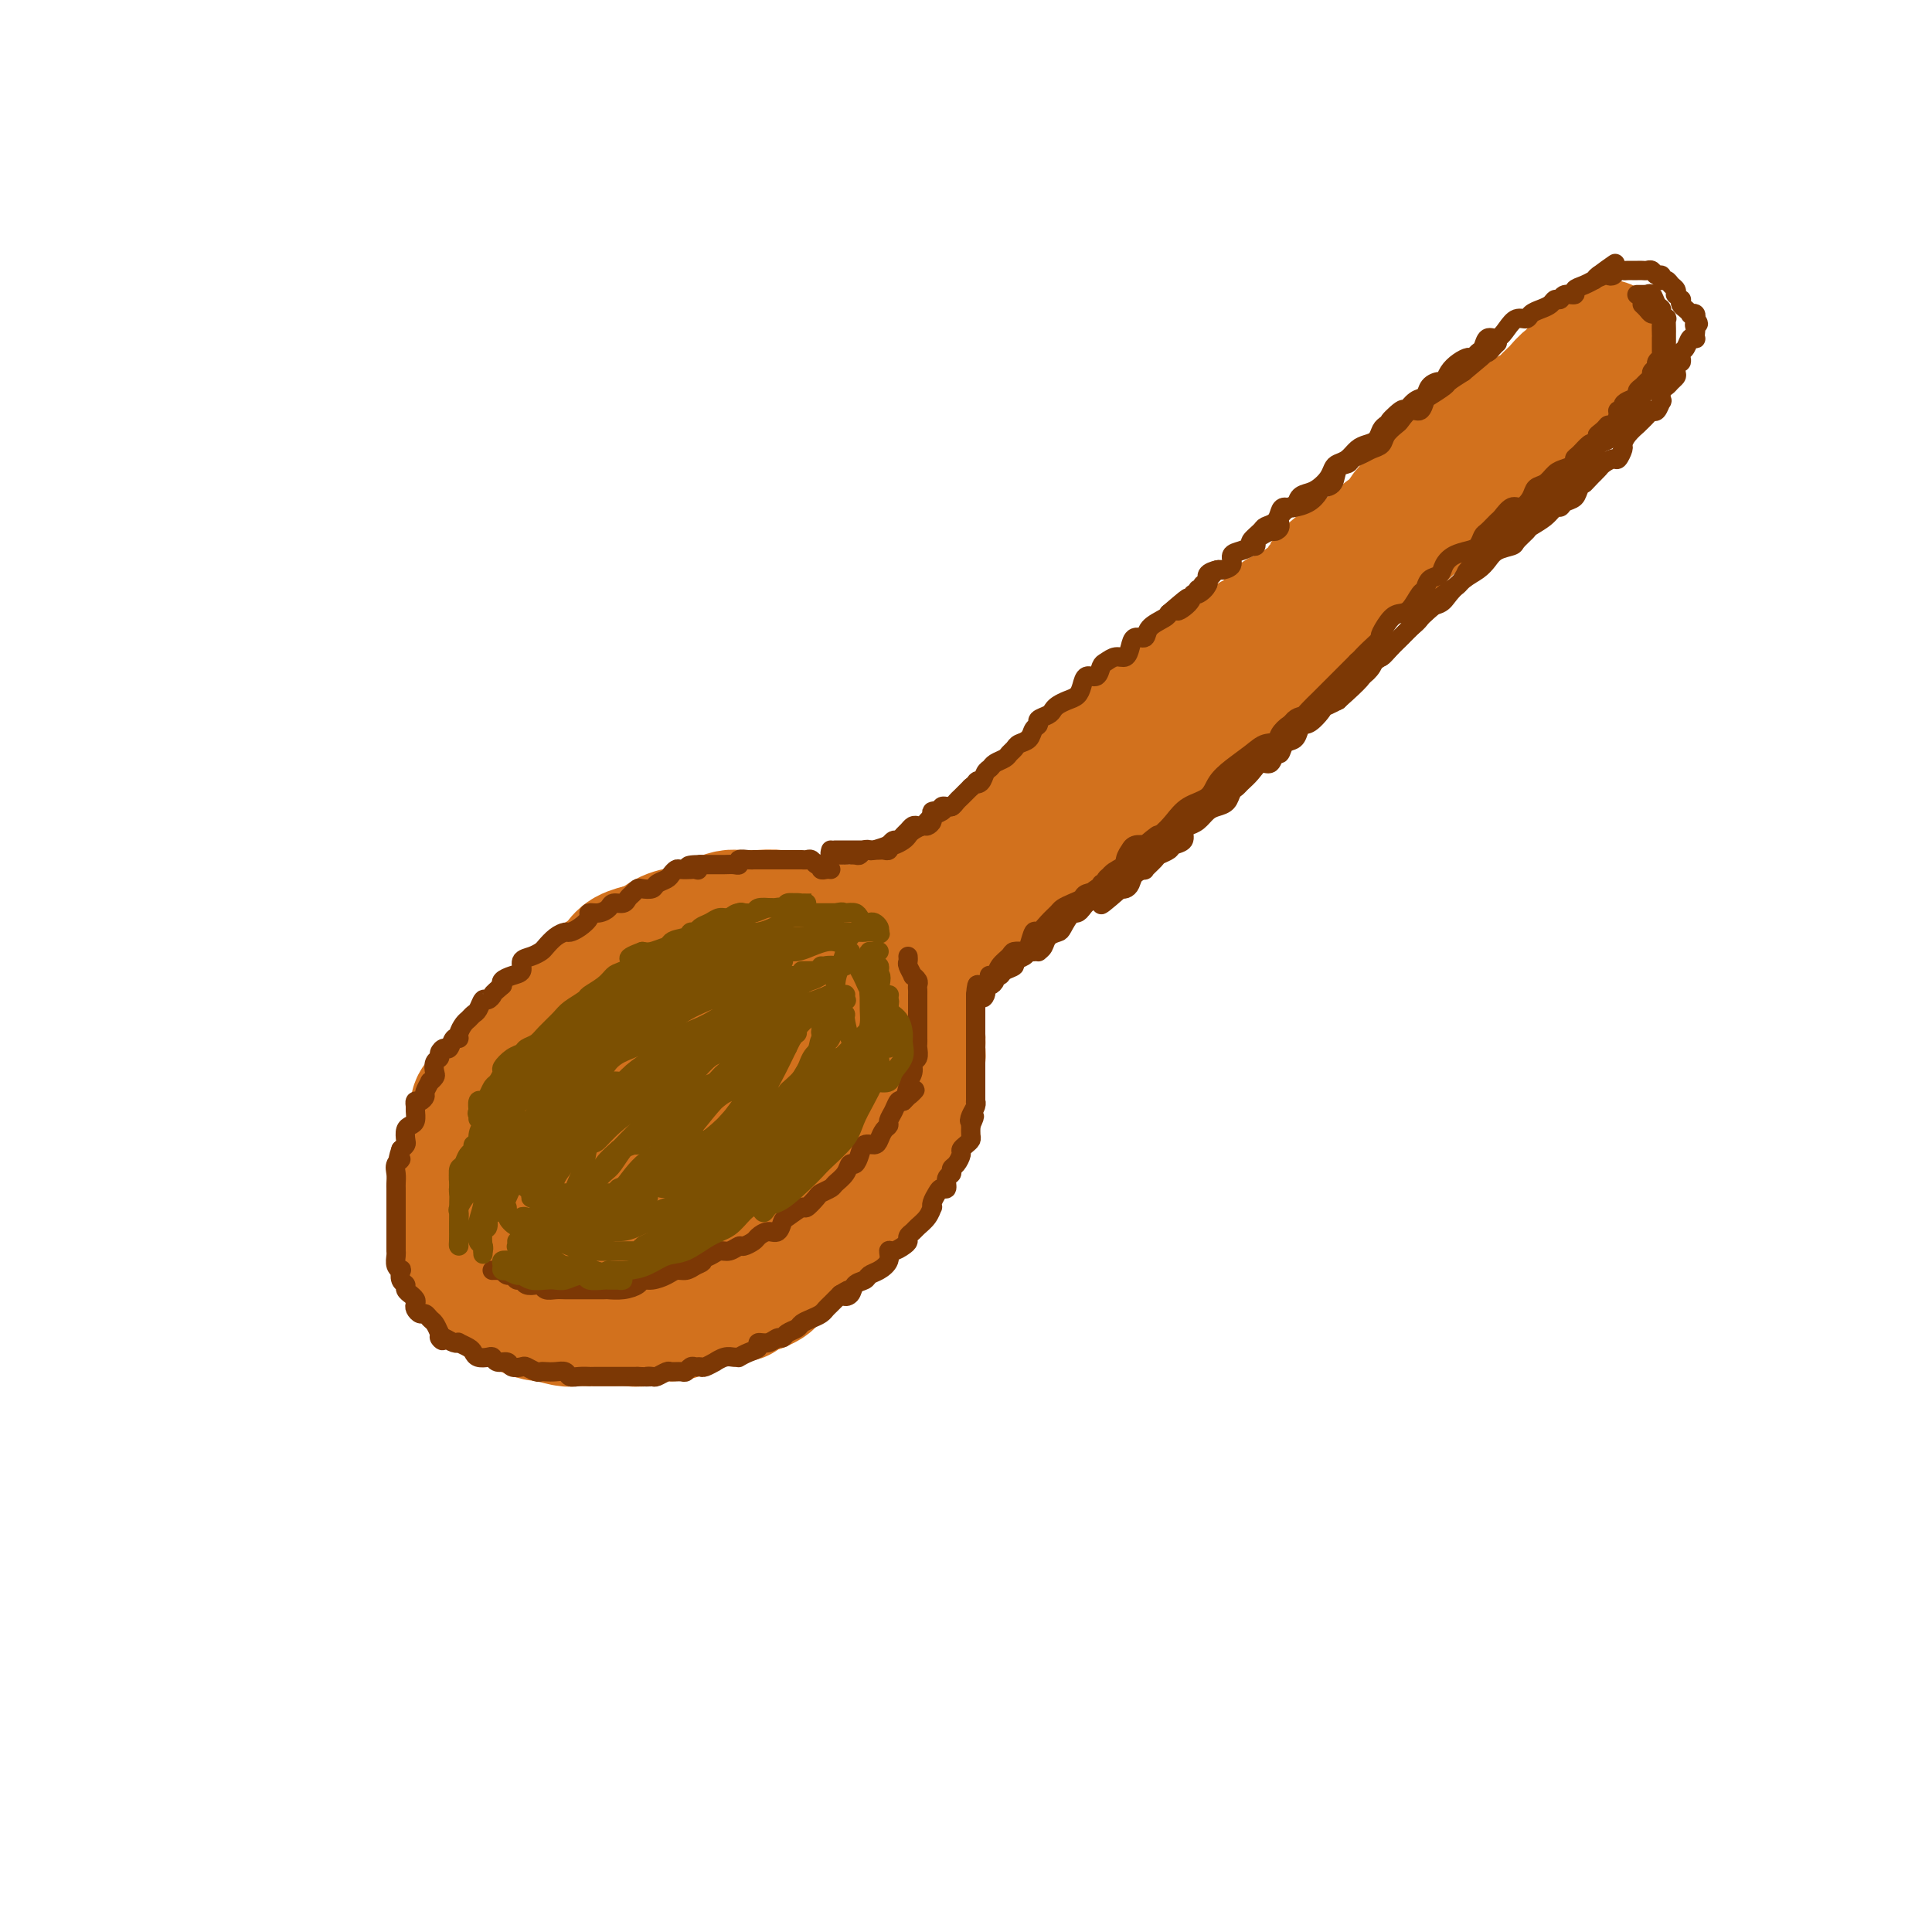 <svg viewBox='0 0 400 400' version='1.1' xmlns='http://www.w3.org/2000/svg' xmlns:xlink='http://www.w3.org/1999/xlink'><g fill='none' stroke='rgb(210,113,29)' stroke-width='28' stroke-linecap='round' stroke-linejoin='round'><path d='M139,196c0.203,-0.113 0.405,-0.226 0,0c-0.405,0.226 -1.418,0.792 -2,1c-0.582,0.208 -0.733,0.059 -1,0c-0.267,-0.059 -0.649,-0.027 -1,0c-0.351,0.027 -0.672,0.049 -1,0c-0.328,-0.049 -0.664,-0.168 -1,0c-0.336,0.168 -0.671,0.623 -1,1c-0.329,0.377 -0.651,0.676 -1,1c-0.349,0.324 -0.726,0.673 -1,1c-0.274,0.327 -0.446,0.634 -1,1c-0.554,0.366 -1.492,0.793 -2,1c-0.508,0.207 -0.588,0.196 -1,1c-0.412,0.804 -1.157,2.425 -2,3c-0.843,0.575 -1.784,0.103 -2,0c-0.216,-0.103 0.293,0.161 0,1c-0.293,0.839 -1.388,2.251 -2,3c-0.612,0.749 -0.740,0.834 -1,1c-0.260,0.166 -0.652,0.415 -1,1c-0.348,0.585 -0.653,1.508 -1,2c-0.347,0.492 -0.737,0.555 -1,1c-0.263,0.445 -0.400,1.274 -1,2c-0.600,0.726 -1.661,1.349 -2,2c-0.339,0.651 0.046,1.329 0,2c-0.046,0.671 -0.523,1.336 -1,2'/><path d='M112,223c-2.288,3.353 -1.008,1.737 -1,2c0.008,0.263 -1.254,2.407 -2,3c-0.746,0.593 -0.974,-0.364 -1,0c-0.026,0.364 0.152,2.051 0,3c-0.152,0.949 -0.633,1.161 -1,2c-0.367,0.839 -0.620,2.304 -1,3c-0.380,0.696 -0.886,0.623 -1,1c-0.114,0.377 0.166,1.204 0,2c-0.166,0.796 -0.776,1.561 -1,2c-0.224,0.439 -0.060,0.550 0,1c0.060,0.450 0.016,1.237 0,2c-0.016,0.763 -0.005,1.503 0,2c0.005,0.497 0.003,0.753 0,1c-0.003,0.247 -0.008,0.485 0,1c0.008,0.515 0.030,1.308 0,2c-0.030,0.692 -0.111,1.285 0,2c0.111,0.715 0.414,1.554 1,2c0.586,0.446 1.457,0.501 2,1c0.543,0.499 0.760,1.443 1,2c0.240,0.557 0.505,0.726 1,1c0.495,0.274 1.220,0.652 2,1c0.780,0.348 1.616,0.667 2,1c0.384,0.333 0.314,0.682 1,1c0.686,0.318 2.126,0.607 3,1c0.874,0.393 1.183,0.890 2,1c0.817,0.110 2.142,-0.167 3,0c0.858,0.167 1.249,0.780 2,1c0.751,0.220 1.861,0.049 3,0c1.139,-0.049 2.307,0.025 3,0c0.693,-0.025 0.912,-0.150 2,0c1.088,0.150 3.044,0.575 5,1'/><path d='M137,265c4.090,0.662 2.816,0.318 3,0c0.184,-0.318 1.826,-0.609 3,-1c1.174,-0.391 1.878,-0.882 3,-1c1.122,-0.118 2.661,0.137 4,0c1.339,-0.137 2.479,-0.666 3,-1c0.521,-0.334 0.424,-0.474 1,-1c0.576,-0.526 1.826,-1.439 3,-2c1.174,-0.561 2.273,-0.769 3,-1c0.727,-0.231 1.082,-0.485 2,-1c0.918,-0.515 2.400,-1.292 3,-2c0.600,-0.708 0.318,-1.348 1,-2c0.682,-0.652 2.328,-1.318 3,-2c0.672,-0.682 0.369,-1.381 1,-2c0.631,-0.619 2.197,-1.157 3,-2c0.803,-0.843 0.845,-1.991 1,-3c0.155,-1.009 0.424,-1.880 1,-3c0.576,-1.120 1.460,-2.491 2,-3c0.540,-0.509 0.737,-0.158 1,-1c0.263,-0.842 0.592,-2.877 1,-4c0.408,-1.123 0.894,-1.335 1,-2c0.106,-0.665 -0.168,-1.784 0,-3c0.168,-1.216 0.777,-2.528 1,-3c0.223,-0.472 0.061,-0.104 0,-1c-0.061,-0.896 -0.019,-3.055 0,-4c0.019,-0.945 0.015,-0.677 0,-1c-0.015,-0.323 -0.042,-1.237 0,-2c0.042,-0.763 0.152,-1.376 0,-2c-0.152,-0.624 -0.567,-1.260 -1,-2c-0.433,-0.740 -0.886,-1.584 -1,-2c-0.114,-0.416 0.110,-0.405 0,-1c-0.110,-0.595 -0.555,-1.798 -1,-3'/><path d='M178,207c-0.887,-2.914 -1.604,-1.199 -2,-1c-0.396,0.199 -0.473,-1.117 -1,-2c-0.527,-0.883 -1.506,-1.332 -2,-2c-0.494,-0.668 -0.502,-1.554 -1,-2c-0.498,-0.446 -1.484,-0.452 -2,-1c-0.516,-0.548 -0.560,-1.639 -1,-2c-0.440,-0.361 -1.275,0.010 -2,0c-0.725,-0.010 -1.339,-0.399 -2,-1c-0.661,-0.601 -1.370,-1.415 -2,-2c-0.630,-0.585 -1.183,-0.941 -2,-1c-0.817,-0.059 -1.898,0.179 -3,0c-1.102,-0.179 -2.226,-0.776 -3,-1c-0.774,-0.224 -1.200,-0.076 -2,0c-0.800,0.076 -1.975,0.078 -3,0c-1.025,-0.078 -1.902,-0.237 -3,0c-1.098,0.237 -2.419,0.871 -3,1c-0.581,0.129 -0.423,-0.247 -1,0c-0.577,0.247 -1.888,1.117 -3,2c-1.112,0.883 -2.026,1.780 -3,2c-0.974,0.220 -2.009,-0.237 -3,0c-0.991,0.237 -1.939,1.167 -3,2c-1.061,0.833 -2.236,1.570 -3,2c-0.764,0.430 -1.116,0.552 -2,1c-0.884,0.448 -2.301,1.222 -3,2c-0.699,0.778 -0.681,1.559 -1,2c-0.319,0.441 -0.974,0.542 -2,1c-1.026,0.458 -2.421,1.275 -3,2c-0.579,0.725 -0.341,1.359 -1,2c-0.659,0.641 -2.216,1.288 -3,2c-0.784,0.712 -0.795,1.489 -1,2c-0.205,0.511 -0.602,0.755 -1,1'/><path d='M111,216c-2.504,2.274 -2.765,1.957 -3,2c-0.235,0.043 -0.444,0.444 -1,1c-0.556,0.556 -1.458,1.266 -2,2c-0.542,0.734 -0.722,1.492 -1,2c-0.278,0.508 -0.652,0.765 -1,1c-0.348,0.235 -0.668,0.447 -1,1c-0.332,0.553 -0.676,1.448 -1,2c-0.324,0.552 -0.626,0.763 -1,1c-0.374,0.237 -0.818,0.501 -1,1c-0.182,0.499 -0.101,1.233 0,2c0.101,0.767 0.223,1.566 0,2c-0.223,0.434 -0.792,0.504 -1,1c-0.208,0.496 -0.057,1.417 0,2c0.057,0.583 0.019,0.827 0,1c-0.019,0.173 -0.019,0.274 0,1c0.019,0.726 0.057,2.077 0,3c-0.057,0.923 -0.208,1.417 0,2c0.208,0.583 0.777,1.253 1,2c0.223,0.747 0.101,1.570 0,2c-0.101,0.430 -0.182,0.469 0,1c0.182,0.531 0.626,1.556 1,2c0.374,0.444 0.676,0.308 1,1c0.324,0.692 0.668,2.213 1,3c0.332,0.787 0.650,0.841 1,1c0.350,0.159 0.731,0.423 1,1c0.269,0.577 0.424,1.469 1,2c0.576,0.531 1.571,0.703 2,1c0.429,0.297 0.290,0.719 1,1c0.710,0.281 2.268,0.422 3,1c0.732,0.578 0.638,1.594 1,2c0.362,0.406 1.181,0.203 2,0'/><path d='M114,263c2.372,1.327 2.301,0.145 3,0c0.699,-0.145 2.168,0.746 3,1c0.832,0.254 1.025,-0.128 2,0c0.975,0.128 2.730,0.766 4,1c1.270,0.234 2.055,0.063 3,0c0.945,-0.063 2.051,-0.020 3,0c0.949,0.020 1.741,0.015 3,0c1.259,-0.015 2.983,-0.041 4,0c1.017,0.041 1.325,0.149 2,0c0.675,-0.149 1.717,-0.555 3,-1c1.283,-0.445 2.808,-0.930 4,-1c1.192,-0.070 2.052,0.275 3,0c0.948,-0.275 1.983,-1.171 3,-2c1.017,-0.829 2.015,-1.591 3,-2c0.985,-0.409 1.958,-0.464 3,-1c1.042,-0.536 2.153,-1.552 3,-2c0.847,-0.448 1.430,-0.328 2,-1c0.570,-0.672 1.125,-2.138 2,-3c0.875,-0.862 2.068,-1.122 3,-2c0.932,-0.878 1.602,-2.376 2,-3c0.398,-0.624 0.525,-0.375 1,-1c0.475,-0.625 1.297,-2.125 2,-3c0.703,-0.875 1.287,-1.125 2,-2c0.713,-0.875 1.554,-2.375 2,-3c0.446,-0.625 0.497,-0.375 1,-1c0.503,-0.625 1.458,-2.125 2,-3c0.542,-0.875 0.670,-1.124 1,-2c0.330,-0.876 0.862,-2.379 1,-3c0.138,-0.621 -0.117,-0.359 0,-1c0.117,-0.641 0.605,-2.183 1,-3c0.395,-0.817 0.698,-0.908 1,-1'/><path d='M186,224c2.718,-4.605 1.513,-3.116 1,-3c-0.513,0.116 -0.333,-1.139 0,-2c0.333,-0.861 0.818,-1.328 1,-2c0.182,-0.672 0.061,-1.549 0,-2c-0.061,-0.451 -0.063,-0.474 0,-1c0.063,-0.526 0.190,-1.553 0,-2c-0.190,-0.447 -0.698,-0.312 -1,-1c-0.302,-0.688 -0.400,-2.197 -1,-3c-0.600,-0.803 -1.703,-0.899 -2,-1c-0.297,-0.101 0.211,-0.206 0,-1c-0.211,-0.794 -1.141,-2.275 -2,-3c-0.859,-0.725 -1.648,-0.694 -2,-1c-0.352,-0.306 -0.268,-0.950 -1,-2c-0.732,-1.050 -2.279,-2.506 -3,-3c-0.721,-0.494 -0.616,-0.025 -1,0c-0.384,0.025 -1.257,-0.393 -2,-1c-0.743,-0.607 -1.354,-1.401 -2,-2c-0.646,-0.599 -1.326,-1.001 -2,-1c-0.674,0.001 -1.343,0.407 -2,0c-0.657,-0.407 -1.303,-1.626 -2,-2c-0.697,-0.374 -1.447,0.096 -2,0c-0.553,-0.096 -0.910,-0.759 -2,-1c-1.090,-0.241 -2.914,-0.062 -4,0c-1.086,0.062 -1.436,0.005 -2,0c-0.564,-0.005 -1.343,0.040 -2,0c-0.657,-0.040 -1.194,-0.166 -2,0c-0.806,0.166 -1.882,0.625 -3,1c-1.118,0.375 -2.279,0.668 -3,1c-0.721,0.332 -1.002,0.705 -2,1c-0.998,0.295 -2.714,0.513 -4,1c-1.286,0.487 -2.143,1.244 -3,2'/><path d='M136,196c-3.153,1.120 -2.535,0.919 -3,1c-0.465,0.081 -2.013,0.445 -3,1c-0.987,0.555 -1.414,1.300 -2,2c-0.586,0.700 -1.331,1.356 -2,2c-0.669,0.644 -1.264,1.276 -2,2c-0.736,0.724 -1.615,1.541 -2,2c-0.385,0.459 -0.278,0.561 -1,1c-0.722,0.439 -2.274,1.216 -3,2c-0.726,0.784 -0.627,1.576 -1,2c-0.373,0.424 -1.217,0.480 -2,1c-0.783,0.520 -1.505,1.504 -2,2c-0.495,0.496 -0.763,0.503 -1,1c-0.237,0.497 -0.443,1.486 -1,2c-0.557,0.514 -1.463,0.555 -2,1c-0.537,0.445 -0.703,1.294 -1,2c-0.297,0.706 -0.723,1.270 -1,2c-0.277,0.730 -0.403,1.626 -1,2c-0.597,0.374 -1.666,0.226 -2,1c-0.334,0.774 0.065,2.472 0,3c-0.065,0.528 -0.596,-0.113 -1,0c-0.404,0.113 -0.683,0.980 -1,2c-0.317,1.020 -0.673,2.193 -1,3c-0.327,0.807 -0.626,1.249 -1,2c-0.374,0.751 -0.822,1.810 -1,2c-0.178,0.190 -0.085,-0.489 0,0c0.085,0.489 0.163,2.147 0,3c-0.163,0.853 -0.566,0.900 -1,1c-0.434,0.100 -0.900,0.254 -1,1c-0.100,0.746 0.165,2.086 0,3c-0.165,0.914 -0.762,1.404 -1,2c-0.238,0.596 -0.119,1.298 0,2'/><path d='M96,249c-1.855,4.762 -0.494,2.165 0,2c0.494,-0.165 0.121,2.100 0,3c-0.121,0.900 0.009,0.434 0,1c-0.009,0.566 -0.158,2.164 0,3c0.158,0.836 0.623,0.909 1,1c0.377,0.091 0.665,0.200 1,1c0.335,0.800 0.718,2.291 1,3c0.282,0.709 0.464,0.637 1,1c0.536,0.363 1.426,1.161 2,2c0.574,0.839 0.830,1.717 1,2c0.170,0.283 0.252,-0.030 1,0c0.748,0.030 2.162,0.404 3,1c0.838,0.596 1.102,1.414 2,2c0.898,0.586 2.431,0.942 3,1c0.569,0.058 0.173,-0.181 1,0c0.827,0.181 2.878,0.781 4,1c1.122,0.219 1.315,0.059 2,0c0.685,-0.059 1.863,-0.015 3,0c1.137,0.015 2.233,-0.000 3,0c0.767,0.000 1.205,0.015 2,0c0.795,-0.015 1.946,-0.060 3,0c1.054,0.060 2.011,0.223 3,0c0.989,-0.223 2.011,-0.833 3,-1c0.989,-0.167 1.944,0.109 3,0c1.056,-0.109 2.214,-0.603 3,-1c0.786,-0.397 1.199,-0.698 2,-1c0.801,-0.302 1.991,-0.606 3,-1c1.009,-0.394 1.837,-0.879 3,-1c1.163,-0.121 2.659,0.121 3,0c0.341,-0.121 -0.474,-0.606 0,-1c0.474,-0.394 2.237,-0.697 4,-1'/><path d='M157,266c3.787,-1.499 1.255,-1.745 1,-2c-0.255,-0.255 1.766,-0.519 3,-1c1.234,-0.481 1.682,-1.179 2,-2c0.318,-0.821 0.508,-1.766 1,-2c0.492,-0.234 1.286,0.243 2,0c0.714,-0.243 1.346,-1.206 2,-2c0.654,-0.794 1.329,-1.420 2,-2c0.671,-0.580 1.338,-1.112 2,-2c0.662,-0.888 1.318,-2.130 2,-3c0.682,-0.870 1.388,-1.369 2,-2c0.612,-0.631 1.129,-1.396 2,-2c0.871,-0.604 2.097,-1.049 3,-2c0.903,-0.951 1.485,-2.409 2,-3c0.515,-0.591 0.965,-0.317 1,-1c0.035,-0.683 -0.344,-2.324 0,-3c0.344,-0.676 1.412,-0.389 2,-1c0.588,-0.611 0.697,-2.121 1,-3c0.303,-0.879 0.799,-1.127 1,-2c0.201,-0.873 0.105,-2.370 0,-3c-0.105,-0.630 -0.221,-0.392 0,-1c0.221,-0.608 0.777,-2.064 1,-3c0.223,-0.936 0.113,-1.354 0,-2c-0.113,-0.646 -0.229,-1.519 0,-2c0.229,-0.481 0.804,-0.569 1,-1c0.196,-0.431 0.012,-1.203 0,-2c-0.012,-0.797 0.148,-1.618 0,-2c-0.148,-0.382 -0.603,-0.326 -1,-1c-0.397,-0.674 -0.735,-2.078 -1,-3c-0.265,-0.922 -0.456,-1.364 -1,-2c-0.544,-0.636 -1.441,-1.468 -2,-2c-0.559,-0.532 -0.779,-0.766 -1,-1'/><path d='M184,206c-1.546,-2.029 -2.410,-1.601 -3,-2c-0.590,-0.399 -0.906,-1.623 -2,-2c-1.094,-0.377 -2.964,0.094 -4,0c-1.036,-0.094 -1.236,-0.754 -2,-1c-0.764,-0.246 -2.090,-0.079 -4,0c-1.910,0.079 -4.403,0.070 -7,1c-2.597,0.930 -5.297,2.798 -8,5c-2.703,2.202 -5.409,4.739 -8,7c-2.591,2.261 -5.067,4.248 -8,7c-2.933,2.752 -6.325,6.269 -8,9c-1.675,2.731 -1.634,4.675 -2,6c-0.366,1.325 -1.138,2.030 -1,3c0.138,0.970 1.186,2.207 2,3c0.814,0.793 1.395,1.144 3,1c1.605,-0.144 4.233,-0.783 7,-2c2.767,-1.217 5.673,-3.012 8,-5c2.327,-1.988 4.075,-4.170 5,-6c0.925,-1.830 1.026,-3.308 1,-5c-0.026,-1.692 -0.178,-3.597 0,-5c0.178,-1.403 0.686,-2.302 0,-3c-0.686,-0.698 -2.566,-1.194 -5,0c-2.434,1.194 -5.420,4.079 -8,7c-2.580,2.921 -4.752,5.878 -6,8c-1.248,2.122 -1.571,3.408 -2,5c-0.429,1.592 -0.965,3.488 -1,5c-0.035,1.512 0.431,2.639 2,3c1.569,0.361 4.241,-0.044 6,-1c1.759,-0.956 2.606,-2.462 5,-4c2.394,-1.538 6.337,-3.106 8,-5c1.663,-1.894 1.047,-4.112 1,-6c-0.047,-1.888 0.477,-3.444 1,-5'/><path d='M154,224c0.097,-2.796 -0.660,-4.285 -1,-5c-0.340,-0.715 -0.262,-0.655 -1,-1c-0.738,-0.345 -2.293,-1.094 -4,0c-1.707,1.094 -3.566,4.033 -5,6c-1.434,1.967 -2.441,2.964 -3,4c-0.559,1.036 -0.669,2.112 0,3c0.669,0.888 2.116,1.589 3,2c0.884,0.411 1.204,0.532 3,0c1.796,-0.532 5.070,-1.719 7,-3c1.930,-1.281 2.518,-2.658 3,-4c0.482,-1.342 0.858,-2.650 1,-4c0.142,-1.350 0.050,-2.742 0,-4c-0.050,-1.258 -0.059,-2.382 0,-3c0.059,-0.618 0.187,-0.729 0,-1c-0.187,-0.271 -0.689,-0.701 -1,-1c-0.311,-0.299 -0.430,-0.465 -1,0c-0.570,0.465 -1.591,1.561 -2,2c-0.409,0.439 -0.204,0.219 0,0'/><path d='M153,192c-0.089,-0.000 -0.177,-0.000 0,0c0.177,0.000 0.621,0.000 1,0c0.379,-0.000 0.694,-0.001 1,0c0.306,0.001 0.603,0.004 1,0c0.397,-0.004 0.894,-0.015 1,0c0.106,0.015 -0.179,0.057 0,0c0.179,-0.057 0.822,-0.211 1,0c0.178,0.211 -0.111,0.789 0,1c0.111,0.211 0.621,0.057 1,0c0.379,-0.057 0.628,-0.015 1,0c0.372,0.015 0.869,0.003 1,0c0.131,-0.003 -0.102,0.003 0,0c0.102,-0.003 0.539,-0.015 1,0c0.461,0.015 0.947,0.057 1,0c0.053,-0.057 -0.328,-0.211 0,0c0.328,0.211 1.363,0.788 2,1c0.637,0.212 0.875,0.058 1,0c0.125,-0.058 0.138,-0.019 1,0c0.862,0.019 2.574,0.019 3,0c0.426,-0.019 -0.432,-0.057 0,0c0.432,0.057 2.155,0.208 3,0c0.845,-0.208 0.813,-0.774 1,-1c0.187,-0.226 0.594,-0.113 1,0'/><path d='M175,193c3.519,0.158 1.318,0.054 1,0c-0.318,-0.054 1.247,-0.057 2,0c0.753,0.057 0.695,0.174 1,0c0.305,-0.174 0.973,-0.639 2,-1c1.027,-0.361 2.412,-0.618 3,-1c0.588,-0.382 0.380,-0.890 1,-1c0.620,-0.110 2.067,0.177 3,0c0.933,-0.177 1.352,-0.817 2,-1c0.648,-0.183 1.525,0.092 2,0c0.475,-0.092 0.550,-0.549 1,-1c0.450,-0.451 1.276,-0.894 2,-1c0.724,-0.106 1.345,0.126 2,0c0.655,-0.126 1.344,-0.610 2,-1c0.656,-0.390 1.278,-0.686 2,-1c0.722,-0.314 1.543,-0.648 2,-1c0.457,-0.352 0.549,-0.723 1,-1c0.451,-0.277 1.261,-0.459 2,-1c0.739,-0.541 1.405,-1.441 2,-2c0.595,-0.559 1.117,-0.779 2,-1c0.883,-0.221 2.127,-0.445 3,-1c0.873,-0.555 1.376,-1.442 2,-2c0.624,-0.558 1.370,-0.787 2,-1c0.630,-0.213 1.145,-0.409 2,-1c0.855,-0.591 2.049,-1.576 3,-2c0.951,-0.424 1.658,-0.288 2,-1c0.342,-0.712 0.319,-2.274 1,-3c0.681,-0.726 2.066,-0.617 3,-1c0.934,-0.383 1.415,-1.257 2,-2c0.585,-0.743 1.273,-1.354 2,-2c0.727,-0.646 1.493,-1.327 2,-2c0.507,-0.673 0.753,-1.336 1,-2'/><path d='M235,159c5.328,-3.999 2.648,-1.498 2,-1c-0.648,0.498 0.737,-1.007 2,-2c1.263,-0.993 2.405,-1.474 3,-2c0.595,-0.526 0.643,-1.098 1,-2c0.357,-0.902 1.022,-2.133 2,-3c0.978,-0.867 2.268,-1.369 3,-2c0.732,-0.631 0.905,-1.390 2,-2c1.095,-0.610 3.112,-1.069 4,-2c0.888,-0.931 0.646,-2.333 1,-3c0.354,-0.667 1.302,-0.600 2,-1c0.698,-0.400 1.145,-1.266 2,-2c0.855,-0.734 2.119,-1.335 3,-2c0.881,-0.665 1.378,-1.394 2,-2c0.622,-0.606 1.370,-1.087 2,-2c0.630,-0.913 1.143,-2.256 2,-3c0.857,-0.744 2.059,-0.889 3,-1c0.941,-0.111 1.621,-0.190 2,-1c0.379,-0.810 0.456,-2.353 1,-3c0.544,-0.647 1.554,-0.397 2,-1c0.446,-0.603 0.328,-2.058 1,-3c0.672,-0.942 2.134,-1.370 3,-2c0.866,-0.630 1.137,-1.463 2,-2c0.863,-0.537 2.318,-0.780 3,-1c0.682,-0.220 0.593,-0.417 1,-1c0.407,-0.583 1.312,-1.551 2,-2c0.688,-0.449 1.161,-0.379 2,-1c0.839,-0.621 2.045,-1.931 3,-3c0.955,-1.069 1.658,-1.895 2,-2c0.342,-0.105 0.323,0.510 1,0c0.677,-0.510 2.051,-2.146 3,-3c0.949,-0.854 1.475,-0.927 2,-1'/><path d='M301,101c10.783,-9.318 4.741,-3.614 3,-2c-1.741,1.614 0.819,-0.862 2,-2c1.181,-1.138 0.984,-0.937 1,-1c0.016,-0.063 0.246,-0.389 1,-1c0.754,-0.611 2.033,-1.507 3,-2c0.967,-0.493 1.624,-0.584 2,-1c0.376,-0.416 0.472,-1.157 1,-2c0.528,-0.843 1.490,-1.789 2,-2c0.510,-0.211 0.570,0.313 1,0c0.430,-0.313 1.232,-1.462 2,-2c0.768,-0.538 1.502,-0.463 2,-1c0.498,-0.537 0.760,-1.684 1,-2c0.240,-0.316 0.459,0.201 1,0c0.541,-0.201 1.405,-1.118 2,-2c0.595,-0.882 0.920,-1.728 1,-2c0.080,-0.272 -0.085,0.028 0,0c0.085,-0.028 0.419,-0.386 1,-1c0.581,-0.614 1.410,-1.485 2,-2c0.590,-0.515 0.940,-0.674 1,-1c0.060,-0.326 -0.169,-0.819 0,-1c0.169,-0.181 0.738,-0.049 1,0c0.262,0.049 0.218,0.014 0,0c-0.218,-0.014 -0.609,-0.007 -1,0'/><path d='M330,74c4.472,-4.225 1.152,-1.287 0,0c-1.152,1.287 -0.136,0.924 0,1c0.136,0.076 -0.606,0.593 -1,1c-0.394,0.407 -0.438,0.705 -1,1c-0.562,0.295 -1.641,0.589 -2,1c-0.359,0.411 0.002,0.940 0,1c-0.002,0.060 -0.367,-0.349 -1,0c-0.633,0.349 -1.535,1.455 -2,2c-0.465,0.545 -0.492,0.527 -1,1c-0.508,0.473 -1.497,1.436 -2,2c-0.503,0.564 -0.519,0.727 -1,1c-0.481,0.273 -1.427,0.654 -2,1c-0.573,0.346 -0.772,0.655 -1,1c-0.228,0.345 -0.483,0.726 -1,1c-0.517,0.274 -1.294,0.441 -2,1c-0.706,0.559 -1.339,1.511 -2,2c-0.661,0.489 -1.350,0.515 -2,1c-0.650,0.485 -1.262,1.430 -2,2c-0.738,0.570 -1.601,0.767 -2,1c-0.399,0.233 -0.333,0.504 -1,1c-0.667,0.496 -2.065,1.218 -3,2c-0.935,0.782 -1.405,1.626 -2,2c-0.595,0.374 -1.314,0.279 -2,1c-0.686,0.721 -1.340,2.258 -2,3c-0.660,0.742 -1.326,0.688 -2,1c-0.674,0.312 -1.357,0.990 -2,2c-0.643,1.010 -1.247,2.351 -2,3c-0.753,0.649 -1.655,0.607 -2,1c-0.345,0.393 -0.131,1.221 -1,2c-0.869,0.779 -2.820,1.508 -4,2c-1.180,0.492 -1.590,0.746 -2,1'/><path d='M280,116c-8.381,6.876 -4.334,3.064 -3,2c1.334,-1.064 -0.046,0.618 -1,2c-0.954,1.382 -1.482,2.464 -2,3c-0.518,0.536 -1.026,0.528 -2,1c-0.974,0.472 -2.415,1.426 -3,2c-0.585,0.574 -0.315,0.769 -1,1c-0.685,0.231 -2.324,0.500 -3,1c-0.676,0.500 -0.390,1.233 -1,2c-0.610,0.767 -2.116,1.570 -3,2c-0.884,0.430 -1.147,0.487 -2,1c-0.853,0.513 -2.297,1.483 -3,2c-0.703,0.517 -0.665,0.580 -1,1c-0.335,0.420 -1.043,1.198 -2,2c-0.957,0.802 -2.161,1.628 -3,2c-0.839,0.372 -1.312,0.289 -2,1c-0.688,0.711 -1.592,2.217 -2,3c-0.408,0.783 -0.322,0.842 -1,1c-0.678,0.158 -2.122,0.413 -3,1c-0.878,0.587 -1.190,1.504 -2,2c-0.810,0.496 -2.118,0.570 -3,1c-0.882,0.430 -1.337,1.214 -2,2c-0.663,0.786 -1.533,1.572 -2,2c-0.467,0.428 -0.531,0.498 -1,1c-0.469,0.502 -1.343,1.435 -2,2c-0.657,0.565 -1.096,0.763 -2,1c-0.904,0.237 -2.274,0.515 -3,1c-0.726,0.485 -0.808,1.177 -1,2c-0.192,0.823 -0.495,1.777 -1,2c-0.505,0.223 -1.213,-0.286 -2,0c-0.787,0.286 -1.653,1.367 -2,2c-0.347,0.633 -0.173,0.816 0,1'/><path d='M219,165c-9.843,8.042 -3.950,3.647 -2,2c1.950,-1.647 -0.045,-0.544 -1,0c-0.955,0.544 -0.872,0.531 -1,1c-0.128,0.469 -0.467,1.422 -1,2c-0.533,0.578 -1.260,0.783 -2,1c-0.740,0.217 -1.494,0.447 -2,1c-0.506,0.553 -0.764,1.429 -1,2c-0.236,0.571 -0.448,0.839 -1,1c-0.552,0.161 -1.442,0.217 -2,1c-0.558,0.783 -0.783,2.294 -1,3c-0.217,0.706 -0.425,0.609 -1,1c-0.575,0.391 -1.517,1.271 -2,2c-0.483,0.729 -0.507,1.308 -1,2c-0.493,0.692 -1.456,1.498 -2,2c-0.544,0.502 -0.671,0.702 -1,1c-0.329,0.298 -0.861,0.696 -1,1c-0.139,0.304 0.117,0.514 0,1c-0.117,0.486 -0.605,1.249 -1,2c-0.395,0.751 -0.697,1.492 -1,2c-0.303,0.508 -0.606,0.784 -1,1c-0.394,0.216 -0.879,0.372 -1,1c-0.121,0.628 0.123,1.730 0,2c-0.123,0.270 -0.612,-0.290 -1,0c-0.388,0.290 -0.676,1.429 -1,2c-0.324,0.571 -0.683,0.573 -1,1c-0.317,0.427 -0.592,1.280 -1,2c-0.408,0.720 -0.949,1.309 -1,2c-0.051,0.691 0.388,1.484 0,2c-0.388,0.516 -1.605,0.754 -2,1c-0.395,0.246 0.030,0.499 0,1c-0.030,0.501 -0.515,1.251 -1,2'/><path d='M185,210c-2.083,3.533 -1.290,1.366 -1,1c0.290,-0.366 0.079,1.068 0,2c-0.079,0.932 -0.025,1.363 0,2c0.025,0.637 0.021,1.480 0,2c-0.021,0.520 -0.058,0.717 0,1c0.058,0.283 0.213,0.654 0,1c-0.213,0.346 -0.793,0.668 -1,1c-0.207,0.332 -0.040,0.673 0,1c0.040,0.327 -0.046,0.638 0,1c0.046,0.362 0.222,0.773 0,1c-0.222,0.227 -0.844,0.268 -1,0c-0.156,-0.268 0.154,-0.846 0,-1c-0.154,-0.154 -0.774,0.117 -1,0c-0.226,-0.117 -0.060,-0.623 0,-1c0.060,-0.377 0.015,-0.625 0,-1c-0.015,-0.375 -0.000,-0.878 0,-1c0.000,-0.122 -0.014,0.137 0,0c0.014,-0.137 0.055,-0.671 0,-1c-0.055,-0.329 -0.207,-0.455 0,-1c0.207,-0.545 0.774,-1.511 1,-2c0.226,-0.489 0.112,-0.502 0,-1c-0.112,-0.498 -0.223,-1.480 0,-2c0.223,-0.520 0.778,-0.577 1,-1c0.222,-0.423 0.111,-1.211 0,-2'/><path d='M183,209c0.226,-2.566 0.792,-1.982 1,-2c0.208,-0.018 0.060,-0.638 0,-1c-0.060,-0.362 -0.031,-0.468 0,-1c0.031,-0.532 0.065,-1.492 0,-2c-0.065,-0.508 -0.229,-0.566 0,-1c0.229,-0.434 0.850,-1.244 1,-2c0.150,-0.756 -0.171,-1.458 0,-2c0.171,-0.542 0.835,-0.924 1,-1c0.165,-0.076 -0.169,0.154 0,0c0.169,-0.154 0.840,-0.693 1,-1c0.160,-0.307 -0.191,-0.381 0,-1c0.191,-0.619 0.924,-1.784 1,-2c0.076,-0.216 -0.505,0.516 -1,1c-0.495,0.484 -0.903,0.720 -1,1c-0.097,0.280 0.118,0.604 0,1c-0.118,0.396 -0.571,0.866 -1,1c-0.429,0.134 -0.836,-0.066 -1,0c-0.164,0.066 -0.085,0.399 0,1c0.085,0.601 0.178,1.470 0,2c-0.178,0.530 -0.625,0.719 -1,1c-0.375,0.281 -0.678,0.653 -1,1c-0.322,0.347 -0.664,0.670 -1,1c-0.336,0.330 -0.668,0.666 -1,1c-0.332,0.334 -0.666,0.667 -1,1'/><path d='M179,205c-1.391,1.905 -0.370,0.666 0,0c0.370,-0.666 0.088,-0.760 0,-1c-0.088,-0.240 0.018,-0.627 0,-1c-0.018,-0.373 -0.160,-0.731 0,-1c0.160,-0.269 0.621,-0.450 1,-1c0.379,-0.550 0.675,-1.470 1,-2c0.325,-0.530 0.678,-0.670 1,-1c0.322,-0.330 0.611,-0.849 1,-1c0.389,-0.151 0.878,0.065 1,0c0.122,-0.065 -0.122,-0.413 0,-1c0.122,-0.587 0.610,-1.414 1,-2c0.390,-0.586 0.682,-0.930 1,-1c0.318,-0.070 0.661,0.135 1,0c0.339,-0.135 0.673,-0.610 1,-1c0.327,-0.390 0.648,-0.696 1,-1c0.352,-0.304 0.735,-0.607 1,-1c0.265,-0.393 0.413,-0.875 1,-1c0.587,-0.125 1.614,0.107 2,0c0.386,-0.107 0.131,-0.553 0,-1c-0.131,-0.447 -0.138,-0.894 0,-1c0.138,-0.106 0.422,0.130 1,0c0.578,-0.130 1.450,-0.626 2,-1c0.550,-0.374 0.777,-0.625 1,-1c0.223,-0.375 0.441,-0.874 1,-1c0.559,-0.126 1.458,0.120 2,0c0.542,-0.120 0.726,-0.606 1,-1c0.274,-0.394 0.637,-0.697 1,-1'/><path d='M202,182c2.786,-2.019 1.253,-1.066 1,-1c-0.253,0.066 0.776,-0.756 1,-1c0.224,-0.244 -0.358,0.088 0,0c0.358,-0.088 1.654,-0.597 2,-1c0.346,-0.403 -0.258,-0.700 0,-1c0.258,-0.300 1.378,-0.602 2,-1c0.622,-0.398 0.745,-0.890 1,-1c0.255,-0.110 0.642,0.163 1,0c0.358,-0.163 0.688,-0.762 1,-1c0.312,-0.238 0.606,-0.115 1,0c0.394,0.115 0.889,0.223 1,0c0.111,-0.223 -0.163,-0.777 0,-1c0.163,-0.223 0.762,-0.116 1,0c0.238,0.116 0.116,0.241 0,0c-0.116,-0.241 -0.227,-0.848 0,-1c0.227,-0.152 0.792,0.151 1,0c0.208,-0.151 0.059,-0.758 0,-1c-0.059,-0.242 -0.030,-0.121 0,0'/><path d='M232,160c0.092,0.453 0.183,0.906 0,1c-0.183,0.094 -0.641,-0.172 -1,0c-0.359,0.172 -0.620,0.781 -1,1c-0.380,0.219 -0.879,0.048 -1,0c-0.121,-0.048 0.136,0.027 0,0c-0.136,-0.027 -0.666,-0.157 -1,0c-0.334,0.157 -0.473,0.602 -1,1c-0.527,0.398 -1.440,0.750 -2,1c-0.560,0.250 -0.765,0.399 -1,1c-0.235,0.601 -0.499,1.653 -1,2c-0.501,0.347 -1.237,-0.010 -2,0c-0.763,0.010 -1.551,0.388 -2,1c-0.449,0.612 -0.558,1.460 -1,2c-0.442,0.540 -1.217,0.774 -2,1c-0.783,0.226 -1.575,0.445 -2,1c-0.425,0.555 -0.485,1.448 -1,2c-0.515,0.552 -1.486,0.764 -2,1c-0.514,0.236 -0.570,0.496 -1,1c-0.430,0.504 -1.233,1.252 -2,2c-0.767,0.748 -1.496,1.496 -2,2c-0.504,0.504 -0.782,0.765 -1,1c-0.218,0.235 -0.377,0.443 -1,1c-0.623,0.557 -1.711,1.464 -2,2c-0.289,0.536 0.222,0.701 0,1c-0.222,0.299 -1.176,0.732 -2,1c-0.824,0.268 -1.517,0.372 -2,1c-0.483,0.628 -0.757,1.779 -1,2c-0.243,0.221 -0.457,-0.487 -1,0c-0.543,0.487 -1.415,2.170 -2,3c-0.585,0.830 -0.881,0.809 -1,1c-0.119,0.191 -0.059,0.596 0,1'/><path d='M193,194c-3.653,3.793 -2.284,2.274 -2,2c0.284,-0.274 -0.516,0.696 -1,1c-0.484,0.304 -0.651,-0.058 -1,0c-0.349,0.058 -0.879,0.534 -1,1c-0.121,0.466 0.167,0.920 0,1c-0.167,0.080 -0.789,-0.216 -1,0c-0.211,0.216 -0.013,0.942 0,1c0.013,0.058 -0.160,-0.552 0,-1c0.160,-0.448 0.654,-0.735 1,-1c0.346,-0.265 0.543,-0.509 1,-1c0.457,-0.491 1.172,-1.230 2,-2c0.828,-0.770 1.768,-1.570 2,-2c0.232,-0.430 -0.243,-0.490 0,-1c0.243,-0.510 1.206,-1.468 2,-2c0.794,-0.532 1.421,-0.636 2,-1c0.579,-0.364 1.110,-0.987 2,-2c0.890,-1.013 2.139,-2.417 3,-3c0.861,-0.583 1.333,-0.345 2,-1c0.667,-0.655 1.529,-2.203 2,-3c0.471,-0.797 0.550,-0.842 1,-1c0.450,-0.158 1.271,-0.427 2,-1c0.729,-0.573 1.365,-1.449 2,-2c0.635,-0.551 1.269,-0.777 2,-1c0.731,-0.223 1.558,-0.444 2,-1c0.442,-0.556 0.500,-1.448 1,-2c0.500,-0.552 1.442,-0.764 2,-1c0.558,-0.236 0.731,-0.496 1,-1c0.269,-0.504 0.635,-1.252 1,-2'/><path d='M220,168c5.128,-4.880 1.949,-2.081 1,-1c-0.949,1.081 0.333,0.444 1,0c0.667,-0.444 0.717,-0.696 1,-1c0.283,-0.304 0.797,-0.659 1,-1c0.203,-0.341 0.096,-0.669 0,-1c-0.096,-0.331 -0.179,-0.667 0,-1c0.179,-0.333 0.622,-0.663 1,-1c0.378,-0.337 0.693,-0.682 1,-1c0.307,-0.318 0.608,-0.608 1,-1c0.392,-0.392 0.877,-0.886 1,-1c0.123,-0.114 -0.114,0.151 0,0c0.114,-0.151 0.581,-0.718 1,-1c0.419,-0.282 0.789,-0.279 1,0c0.211,0.279 0.261,0.833 0,1c-0.261,0.167 -0.834,-0.055 -1,0c-0.166,0.055 0.074,0.387 0,1c-0.074,0.613 -0.462,1.507 -1,2c-0.538,0.493 -1.227,0.584 -2,1c-0.773,0.416 -1.629,1.158 -2,2c-0.371,0.842 -0.256,1.783 -1,2c-0.744,0.217 -2.345,-0.289 -3,0c-0.655,0.289 -0.364,1.372 -1,2c-0.636,0.628 -2.201,0.802 -3,1c-0.799,0.198 -0.833,0.420 -1,1c-0.167,0.580 -0.467,1.516 -1,2c-0.533,0.484 -1.297,0.515 -2,1c-0.703,0.485 -1.344,1.424 -2,2c-0.656,0.576 -1.328,0.788 -2,1'/><path d='M208,177c-3.457,3.146 -2.100,2.013 -2,2c0.100,-0.013 -1.058,1.096 -2,2c-0.942,0.904 -1.670,1.603 -2,2c-0.330,0.397 -0.264,0.490 -1,1c-0.736,0.510 -2.275,1.435 -3,2c-0.725,0.565 -0.635,0.770 -1,1c-0.365,0.230 -1.183,0.485 -2,1c-0.817,0.515 -1.632,1.291 -2,2c-0.368,0.709 -0.287,1.353 -1,2c-0.713,0.647 -2.219,1.297 -3,2c-0.781,0.703 -0.835,1.458 -1,2c-0.165,0.542 -0.439,0.870 -1,1c-0.561,0.130 -1.410,0.062 -2,0c-0.590,-0.062 -0.922,-0.119 -1,0c-0.078,0.119 0.096,0.412 0,1c-0.096,0.588 -0.464,1.471 -1,2c-0.536,0.529 -1.242,0.705 -2,1c-0.758,0.295 -1.569,0.708 -2,1c-0.431,0.292 -0.483,0.464 -1,1c-0.517,0.536 -1.498,1.436 -2,2c-0.502,0.564 -0.526,0.790 -1,1c-0.474,0.210 -1.397,0.403 -2,1c-0.603,0.597 -0.887,1.599 -1,2c-0.113,0.401 -0.057,0.200 0,0'/></g>
<g fill='none' stroke='rgb(124,56,5)' stroke-width='4' stroke-linecap='round' stroke-linejoin='round'><path d='M102,263c-0.081,0.002 -0.162,0.005 0,0c0.162,-0.005 0.568,-0.016 1,0c0.432,0.016 0.889,0.061 1,0c0.111,-0.061 -0.125,-0.228 0,0c0.125,0.228 0.610,0.849 1,1c0.390,0.151 0.686,-0.170 1,0c0.314,0.170 0.648,0.829 1,1c0.352,0.171 0.724,-0.147 1,0c0.276,0.147 0.458,0.757 1,1c0.542,0.243 1.444,0.118 2,0c0.556,-0.118 0.768,-0.228 1,0c0.232,0.228 0.486,0.793 1,1c0.514,0.207 1.287,0.055 2,0c0.713,-0.055 1.365,-0.015 2,0c0.635,0.015 1.254,0.004 2,0c0.746,-0.004 1.620,-0.000 2,0c0.380,0.000 0.266,-0.003 1,0c0.734,0.003 2.314,0.011 3,0c0.686,-0.011 0.476,-0.041 1,0c0.524,0.041 1.782,0.152 3,0c1.218,-0.152 2.395,-0.566 3,-1c0.605,-0.434 0.637,-0.886 1,-1c0.363,-0.114 1.056,0.110 2,0c0.944,-0.110 2.140,-0.555 3,-1c0.860,-0.445 1.385,-0.889 2,-1c0.615,-0.111 1.318,0.111 2,0c0.682,-0.111 1.341,-0.556 2,-1'/><path d='M144,262c2.452,-0.957 1.081,-0.849 1,-1c-0.081,-0.151 1.129,-0.561 2,-1c0.871,-0.439 1.403,-0.905 2,-1c0.597,-0.095 1.258,0.182 2,0c0.742,-0.182 1.563,-0.824 2,-1c0.437,-0.176 0.488,0.112 1,0c0.512,-0.112 1.486,-0.626 2,-1c0.514,-0.374 0.569,-0.610 1,-1c0.431,-0.390 1.236,-0.936 2,-1c0.764,-0.064 1.485,0.352 2,0c0.515,-0.352 0.825,-1.474 1,-2c0.175,-0.526 0.217,-0.455 1,-1c0.783,-0.545 2.308,-1.704 3,-2c0.692,-0.296 0.552,0.272 1,0c0.448,-0.272 1.486,-1.385 2,-2c0.514,-0.615 0.505,-0.733 1,-1c0.495,-0.267 1.495,-0.683 2,-1c0.505,-0.317 0.517,-0.535 1,-1c0.483,-0.465 1.438,-1.176 2,-2c0.562,-0.824 0.732,-1.761 1,-2c0.268,-0.239 0.635,0.221 1,0c0.365,-0.221 0.727,-1.124 1,-2c0.273,-0.876 0.455,-1.726 1,-2c0.545,-0.274 1.452,0.030 2,0c0.548,-0.030 0.738,-0.392 1,-1c0.262,-0.608 0.595,-1.463 1,-2c0.405,-0.537 0.882,-0.757 1,-1c0.118,-0.243 -0.123,-0.508 0,-1c0.123,-0.492 0.610,-1.209 1,-2c0.390,-0.791 0.683,-1.654 1,-2c0.317,-0.346 0.659,-0.173 1,0'/><path d='M187,228c4.244,-4.292 1.854,-1.521 1,-1c-0.854,0.521 -0.173,-1.207 0,-2c0.173,-0.793 -0.164,-0.650 0,-1c0.164,-0.350 0.829,-1.193 1,-2c0.171,-0.807 -0.150,-1.578 0,-2c0.150,-0.422 0.772,-0.493 1,-1c0.228,-0.507 0.061,-1.449 0,-2c-0.061,-0.551 -0.016,-0.711 0,-1c0.016,-0.289 0.004,-0.707 0,-1c-0.004,-0.293 -0.001,-0.460 0,-1c0.001,-0.540 0.000,-1.454 0,-2c-0.000,-0.546 -0.000,-0.725 0,-1c0.000,-0.275 0.000,-0.647 0,-1c-0.000,-0.353 -0.000,-0.686 0,-1c0.000,-0.314 0.000,-0.609 0,-1c-0.000,-0.391 -0.000,-0.878 0,-1c0.000,-0.122 0.001,0.122 0,0c-0.001,-0.122 -0.004,-0.611 0,-1c0.004,-0.389 0.016,-0.677 0,-1c-0.016,-0.323 -0.061,-0.682 0,-1c0.061,-0.318 0.226,-0.596 0,-1c-0.226,-0.404 -0.845,-0.935 -1,-1c-0.155,-0.065 0.155,0.336 0,0c-0.155,-0.336 -0.773,-1.410 -1,-2c-0.227,-0.590 -0.061,-0.697 0,-1c0.061,-0.303 0.017,-0.801 0,-1c-0.017,-0.199 -0.009,-0.100 0,0'/><path d='M172,180c-0.311,-0.030 -0.622,-0.060 -1,0c-0.378,0.060 -0.822,0.208 -1,0c-0.178,-0.208 -0.089,-0.774 0,-1c0.089,-0.226 0.179,-0.113 0,0c-0.179,0.113 -0.625,0.226 -1,0c-0.375,-0.226 -0.678,-0.793 -1,-1c-0.322,-0.207 -0.664,-0.056 -1,0c-0.336,0.056 -0.668,0.015 -1,0c-0.332,-0.015 -0.666,-0.004 -1,0c-0.334,0.004 -0.670,0.001 -1,0c-0.330,-0.001 -0.655,-0.000 -1,0c-0.345,0.000 -0.708,-0.000 -1,0c-0.292,0.000 -0.511,0.000 -1,0c-0.489,-0.000 -1.249,-0.001 -2,0c-0.751,0.001 -1.493,0.004 -2,0c-0.507,-0.004 -0.779,-0.015 -1,0c-0.221,0.015 -0.390,0.057 -1,0c-0.610,-0.057 -1.660,-0.211 -2,0c-0.340,0.211 0.029,0.789 0,1c-0.029,0.211 -0.455,0.057 -1,0c-0.545,-0.057 -1.210,-0.015 -2,0c-0.790,0.015 -1.707,0.004 -2,0c-0.293,-0.004 0.036,-0.001 0,0c-0.036,0.001 -0.439,0.000 -1,0c-0.561,-0.000 -1.281,-0.000 -2,0'/><path d='M145,179c-4.412,0.072 -1.941,0.750 -1,1c0.941,0.250 0.354,0.070 0,0c-0.354,-0.070 -0.475,-0.030 -1,0c-0.525,0.030 -1.454,0.049 -2,0c-0.546,-0.049 -0.709,-0.167 -1,0c-0.291,0.167 -0.712,0.619 -1,1c-0.288,0.381 -0.444,0.690 -1,1c-0.556,0.310 -1.511,0.622 -2,1c-0.489,0.378 -0.513,0.822 -1,1c-0.487,0.178 -1.439,0.090 -2,0c-0.561,-0.090 -0.732,-0.183 -1,0c-0.268,0.183 -0.635,0.640 -1,1c-0.365,0.360 -0.730,0.622 -1,1c-0.270,0.378 -0.444,0.871 -1,1c-0.556,0.129 -1.492,-0.107 -2,0c-0.508,0.107 -0.587,0.557 -1,1c-0.413,0.443 -1.161,0.879 -2,1c-0.839,0.121 -1.768,-0.073 -2,0c-0.232,0.073 0.233,0.414 0,1c-0.233,0.586 -1.166,1.418 -2,2c-0.834,0.582 -1.571,0.915 -2,1c-0.429,0.085 -0.551,-0.079 -1,0c-0.449,0.079 -1.224,0.401 -2,1c-0.776,0.599 -1.551,1.474 -2,2c-0.449,0.526 -0.571,0.704 -1,1c-0.429,0.296 -1.166,0.709 -2,1c-0.834,0.291 -1.765,0.459 -2,1c-0.235,0.541 0.226,1.454 0,2c-0.226,0.546 -1.138,0.724 -2,1c-0.862,0.276 -1.675,0.650 -2,1c-0.325,0.350 -0.163,0.675 0,1'/><path d='M104,204c-2.416,2.086 -1.957,1.802 -2,2c-0.043,0.198 -0.589,0.879 -1,1c-0.411,0.121 -0.687,-0.319 -1,0c-0.313,0.319 -0.662,1.398 -1,2c-0.338,0.602 -0.664,0.726 -1,1c-0.336,0.274 -0.681,0.698 -1,1c-0.319,0.302 -0.610,0.481 -1,1c-0.390,0.519 -0.878,1.378 -1,2c-0.122,0.622 0.121,1.007 0,1c-0.121,-0.007 -0.606,-0.405 -1,0c-0.394,0.405 -0.698,1.613 -1,2c-0.302,0.387 -0.603,-0.047 -1,0c-0.397,0.047 -0.890,0.576 -1,1c-0.110,0.424 0.163,0.745 0,1c-0.163,0.255 -0.760,0.445 -1,1c-0.240,0.555 -0.121,1.476 0,2c0.121,0.524 0.243,0.651 0,1c-0.243,0.349 -0.853,0.921 -1,1c-0.147,0.079 0.167,-0.333 0,0c-0.167,0.333 -0.815,1.413 -1,2c-0.185,0.587 0.094,0.681 0,1c-0.094,0.319 -0.560,0.863 -1,1c-0.440,0.137 -0.853,-0.132 -1,0c-0.147,0.132 -0.029,0.664 0,1c0.029,0.336 -0.031,0.475 0,1c0.031,0.525 0.153,1.436 0,2c-0.153,0.564 -0.580,0.781 -1,1c-0.420,0.219 -0.834,0.440 -1,1c-0.166,0.560 -0.083,1.458 0,2c0.083,0.542 0.167,0.726 0,1c-0.167,0.274 -0.583,0.637 -1,1'/><path d='M83,238c-1.177,3.356 -0.119,2.248 0,2c0.119,-0.248 -0.700,0.366 -1,1c-0.300,0.634 -0.080,1.287 0,2c0.080,0.713 0.022,1.486 0,2c-0.022,0.514 -0.006,0.770 0,1c0.006,0.230 0.002,0.433 0,1c-0.002,0.567 -0.000,1.499 0,2c0.000,0.501 0.000,0.572 0,1c-0.000,0.428 -0.000,1.214 0,2c0.000,0.786 -0.000,1.573 0,2c0.000,0.427 0.000,0.495 0,1c-0.000,0.505 -0.001,1.448 0,2c0.001,0.552 0.004,0.712 0,1c-0.004,0.288 -0.015,0.702 0,1c0.015,0.298 0.055,0.479 0,1c-0.055,0.521 -0.207,1.382 0,2c0.207,0.618 0.772,0.991 1,1c0.228,0.009 0.118,-0.348 0,0c-0.118,0.348 -0.243,1.399 0,2c0.243,0.601 0.853,0.753 1,1c0.147,0.247 -0.171,0.591 0,1c0.171,0.409 0.830,0.883 1,1c0.170,0.117 -0.148,-0.122 0,0c0.148,0.122 0.760,0.606 1,1c0.240,0.394 0.106,0.697 0,1c-0.106,0.303 -0.183,0.605 0,1c0.183,0.395 0.626,0.882 1,1c0.374,0.118 0.677,-0.133 1,0c0.323,0.133 0.664,0.651 1,1c0.336,0.349 0.667,0.528 1,1c0.333,0.472 0.666,1.236 1,2'/><path d='M91,276c1.359,2.408 0.257,1.429 0,1c-0.257,-0.429 0.330,-0.308 1,0c0.670,0.308 1.423,0.803 2,1c0.577,0.197 0.980,0.095 1,0c0.020,-0.095 -0.342,-0.183 0,0c0.342,0.183 1.387,0.636 2,1c0.613,0.364 0.793,0.637 1,1c0.207,0.363 0.441,0.814 1,1c0.559,0.186 1.444,0.106 2,0c0.556,-0.106 0.783,-0.238 1,0c0.217,0.238 0.424,0.847 1,1c0.576,0.153 1.520,-0.152 2,0c0.480,0.152 0.496,0.759 1,1c0.504,0.241 1.496,0.117 2,0c0.504,-0.117 0.519,-0.227 1,0c0.481,0.227 1.428,0.792 2,1c0.572,0.208 0.768,0.060 1,0c0.232,-0.060 0.498,-0.030 1,0c0.502,0.030 1.238,0.061 2,0c0.762,-0.061 1.548,-0.212 2,0c0.452,0.212 0.568,0.789 1,1c0.432,0.211 1.180,0.057 2,0c0.820,-0.057 1.710,-0.015 2,0c0.290,0.015 -0.022,0.004 0,0c0.022,-0.004 0.377,-0.001 1,0c0.623,0.001 1.515,0.000 2,0c0.485,-0.000 0.564,-0.000 1,0c0.436,0.000 1.230,0.000 2,0c0.770,-0.000 1.515,-0.000 2,0c0.485,0.000 0.710,0.000 1,0c0.290,-0.000 0.645,-0.000 1,0'/><path d='M132,285c3.649,0.159 2.272,0.057 2,0c-0.272,-0.057 0.561,-0.068 1,0c0.439,0.068 0.485,0.215 1,0c0.515,-0.215 1.500,-0.794 2,-1c0.500,-0.206 0.515,-0.041 1,0c0.485,0.041 1.440,-0.042 2,0c0.560,0.042 0.726,0.208 1,0c0.274,-0.208 0.656,-0.792 1,-1c0.344,-0.208 0.651,-0.041 1,0c0.349,0.041 0.740,-0.045 1,0c0.260,0.045 0.388,0.222 1,0c0.612,-0.222 1.709,-0.844 2,-1c0.291,-0.156 -0.225,0.155 0,0c0.225,-0.155 1.190,-0.777 2,-1c0.810,-0.223 1.465,-0.048 2,0c0.535,0.048 0.951,-0.030 1,0c0.049,0.030 -0.268,0.167 0,0c0.268,-0.167 1.122,-0.637 2,-1c0.878,-0.363 1.780,-0.618 2,-1c0.220,-0.382 -0.240,-0.890 0,-1c0.240,-0.110 1.182,0.178 2,0c0.818,-0.178 1.514,-0.821 2,-1c0.486,-0.179 0.763,0.107 1,0c0.237,-0.107 0.434,-0.606 1,-1c0.566,-0.394 1.500,-0.683 2,-1c0.500,-0.317 0.567,-0.662 1,-1c0.433,-0.338 1.232,-0.671 2,-1c0.768,-0.329 1.505,-0.655 2,-1c0.495,-0.345 0.749,-0.708 1,-1c0.251,-0.292 0.500,-0.512 1,-1c0.500,-0.488 1.250,-1.244 2,-2'/><path d='M174,268c3.113,-1.886 1.397,-0.599 1,0c-0.397,0.599 0.526,0.512 1,0c0.474,-0.512 0.499,-1.449 1,-2c0.501,-0.551 1.479,-0.716 2,-1c0.521,-0.284 0.587,-0.688 1,-1c0.413,-0.312 1.175,-0.531 2,-1c0.825,-0.469 1.714,-1.186 2,-2c0.286,-0.814 -0.029,-1.724 0,-2c0.029,-0.276 0.403,0.080 1,0c0.597,-0.080 1.416,-0.598 2,-1c0.584,-0.402 0.934,-0.688 1,-1c0.066,-0.312 -0.150,-0.652 0,-1c0.150,-0.348 0.667,-0.706 1,-1c0.333,-0.294 0.481,-0.526 1,-1c0.519,-0.474 1.410,-1.191 2,-2c0.590,-0.809 0.879,-1.709 1,-2c0.121,-0.291 0.075,0.029 0,0c-0.075,-0.029 -0.179,-0.407 0,-1c0.179,-0.593 0.640,-1.402 1,-2c0.360,-0.598 0.617,-0.987 1,-1c0.383,-0.013 0.890,0.348 1,0c0.110,-0.348 -0.177,-1.406 0,-2c0.177,-0.594 0.817,-0.722 1,-1c0.183,-0.278 -0.092,-0.704 0,-1c0.092,-0.296 0.550,-0.461 1,-1c0.450,-0.539 0.891,-1.453 1,-2c0.109,-0.547 -0.114,-0.727 0,-1c0.114,-0.273 0.567,-0.640 1,-1c0.433,-0.360 0.847,-0.712 1,-1c0.153,-0.288 0.044,-0.511 0,-1c-0.044,-0.489 -0.022,-1.245 0,-2'/><path d='M201,233c1.409,-3.133 0.430,-1.465 0,-1c-0.430,0.465 -0.311,-0.275 0,-1c0.311,-0.725 0.815,-1.437 1,-2c0.185,-0.563 0.049,-0.977 0,-1c-0.049,-0.023 -0.013,0.345 0,0c0.013,-0.345 0.004,-1.402 0,-2c-0.004,-0.598 -0.001,-0.736 0,-1c0.001,-0.264 0.000,-0.653 0,-1c-0.000,-0.347 -0.000,-0.653 0,-1c0.000,-0.347 0.000,-0.737 0,-1c-0.000,-0.263 -0.000,-0.399 0,-1c0.000,-0.601 0.000,-1.666 0,-2c-0.000,-0.334 -0.000,0.064 0,0c0.000,-0.064 0.000,-0.591 0,-1c-0.000,-0.409 -0.000,-0.701 0,-1c0.000,-0.299 0.000,-0.605 0,-1c-0.000,-0.395 -0.000,-0.879 0,-1c0.000,-0.121 0.000,0.122 0,0c-0.000,-0.122 -0.000,-0.610 0,-1c0.000,-0.390 0.000,-0.682 0,-1c-0.000,-0.318 -0.000,-0.662 0,-1c0.000,-0.338 0.000,-0.669 0,-1c-0.000,-0.331 -0.000,-0.662 0,-1c0.000,-0.338 0.000,-0.682 0,-1c-0.000,-0.318 -0.000,-0.611 0,-1c0.000,-0.389 0.000,-0.874 0,-1c0.000,-0.126 -0.000,0.107 0,0c0.000,-0.107 0.000,-0.553 0,-1'/><path d='M202,206c0.321,-4.189 0.625,-1.160 1,0c0.375,1.160 0.823,0.452 1,0c0.177,-0.452 0.085,-0.647 0,-1c-0.085,-0.353 -0.163,-0.864 0,-1c0.163,-0.136 0.567,0.104 1,0c0.433,-0.104 0.895,-0.553 1,-1c0.105,-0.447 -0.145,-0.893 0,-1c0.145,-0.107 0.687,0.126 1,0c0.313,-0.126 0.399,-0.612 1,-1c0.601,-0.388 1.719,-0.677 2,-1c0.281,-0.323 -0.276,-0.678 0,-1c0.276,-0.322 1.383,-0.611 2,-1c0.617,-0.389 0.743,-0.878 1,-1c0.257,-0.122 0.646,0.122 1,0c0.354,-0.122 0.672,-0.610 1,-1c0.328,-0.390 0.665,-0.682 1,-1c0.335,-0.318 0.667,-0.662 1,-1c0.333,-0.338 0.667,-0.669 1,-1c0.333,-0.331 0.666,-0.662 1,-1c0.334,-0.338 0.668,-0.682 1,-1c0.332,-0.318 0.663,-0.610 1,-1c0.337,-0.390 0.682,-0.878 1,-1c0.318,-0.122 0.610,0.122 1,0c0.390,-0.122 0.878,-0.611 1,-1c0.122,-0.389 -0.122,-0.679 0,-1c0.122,-0.321 0.610,-0.674 1,-1c0.390,-0.326 0.682,-0.626 1,-1c0.318,-0.374 0.662,-0.821 1,-1c0.338,-0.179 0.669,-0.089 1,0'/><path d='M228,184c4.018,-3.420 1.063,-0.969 0,0c-1.063,0.969 -0.233,0.456 0,0c0.233,-0.456 -0.129,-0.853 0,-1c0.129,-0.147 0.751,-0.042 1,0c0.249,0.042 0.124,0.021 0,0'/><path d='M173,176c-0.083,0.000 -0.167,0.000 0,0c0.167,-0.000 0.584,-0.000 1,0c0.416,0.000 0.833,0.000 1,0c0.167,-0.000 0.086,-0.000 0,0c-0.086,0.000 -0.177,0.000 0,0c0.177,-0.000 0.621,-0.000 1,0c0.379,0.000 0.693,0.000 1,0c0.307,-0.000 0.607,-0.000 1,0c0.393,0.000 0.879,0.000 1,0c0.121,-0.000 -0.122,-0.000 0,0c0.122,0.000 0.611,0.001 1,0c0.389,-0.001 0.679,-0.004 1,0c0.321,0.004 0.674,0.016 1,0c0.326,-0.016 0.626,-0.061 1,0c0.374,0.061 0.821,0.227 1,0c0.179,-0.227 0.089,-0.849 0,-1c-0.089,-0.151 -0.179,0.167 0,0c0.179,-0.167 0.625,-0.819 1,-1c0.375,-0.181 0.678,0.109 1,0c0.322,-0.109 0.664,-0.617 1,-1c0.336,-0.383 0.667,-0.642 1,-1c0.333,-0.358 0.666,-0.817 1,-1c0.334,-0.183 0.667,-0.090 1,0c0.333,0.090 0.667,0.178 1,0c0.333,-0.178 0.667,-0.622 1,-1c0.333,-0.378 0.667,-0.689 1,-1'/><path d='M193,169c1.654,-1.326 0.289,-1.140 0,-1c-0.289,0.140 0.497,0.234 1,0c0.503,-0.234 0.722,-0.795 1,-1c0.278,-0.205 0.613,-0.055 1,0c0.387,0.055 0.825,0.016 1,0c0.175,-0.016 0.088,-0.008 0,0'/><path d='M172,176c-0.119,0.423 -0.238,0.845 0,1c0.238,0.155 0.832,0.042 1,0c0.168,-0.042 -0.092,-0.011 0,0c0.092,0.011 0.535,0.004 1,0c0.465,-0.004 0.950,-0.005 1,0c0.050,0.005 -0.337,0.015 0,0c0.337,-0.015 1.397,-0.056 2,0c0.603,0.056 0.747,0.207 1,0c0.253,-0.207 0.613,-0.774 1,-1c0.387,-0.226 0.799,-0.112 1,0c0.201,0.112 0.190,0.223 1,0c0.810,-0.223 2.441,-0.781 3,-1c0.559,-0.219 0.047,-0.100 0,0c-0.047,0.100 0.373,0.180 1,0c0.627,-0.180 1.463,-0.622 2,-1c0.537,-0.378 0.775,-0.693 1,-1c0.225,-0.307 0.437,-0.607 1,-1c0.563,-0.393 1.478,-0.878 2,-1c0.522,-0.122 0.651,0.121 1,0c0.349,-0.121 0.920,-0.606 1,-1c0.080,-0.394 -0.329,-0.697 0,-1c0.329,-0.303 1.397,-0.605 2,-1c0.603,-0.395 0.742,-0.882 1,-1c0.258,-0.118 0.636,0.133 1,0c0.364,-0.133 0.713,-0.651 1,-1c0.287,-0.349 0.510,-0.528 1,-1c0.490,-0.472 1.245,-1.236 2,-2'/><path d='M201,163c2.344,-1.957 1.204,-1.351 1,-1c-0.204,0.351 0.526,0.445 1,0c0.474,-0.445 0.690,-1.429 1,-2c0.310,-0.571 0.713,-0.730 1,-1c0.287,-0.270 0.457,-0.650 1,-1c0.543,-0.350 1.459,-0.670 2,-1c0.541,-0.330 0.708,-0.670 1,-1c0.292,-0.330 0.709,-0.652 1,-1c0.291,-0.348 0.454,-0.723 1,-1c0.546,-0.277 1.473,-0.455 2,-1c0.527,-0.545 0.652,-1.455 1,-2c0.348,-0.545 0.919,-0.723 1,-1c0.081,-0.277 -0.326,-0.652 0,-1c0.326,-0.348 1.386,-0.670 2,-1c0.614,-0.330 0.780,-0.668 1,-1c0.220,-0.332 0.492,-0.657 1,-1c0.508,-0.343 1.253,-0.703 2,-1c0.747,-0.297 1.496,-0.531 2,-1c0.504,-0.469 0.764,-1.172 1,-2c0.236,-0.828 0.447,-1.781 1,-2c0.553,-0.219 1.447,0.297 2,0c0.553,-0.297 0.764,-1.405 1,-2c0.236,-0.595 0.496,-0.675 1,-1c0.504,-0.325 1.253,-0.895 2,-1c0.747,-0.105 1.494,0.253 2,0c0.506,-0.253 0.773,-1.118 1,-2c0.227,-0.882 0.414,-1.780 1,-2c0.586,-0.220 1.569,0.240 2,0c0.431,-0.240 0.308,-1.180 1,-2c0.692,-0.820 2.198,-1.520 3,-2c0.802,-0.480 0.901,-0.740 1,-1'/><path d='M242,127c6.689,-5.769 2.911,-2.193 2,-1c-0.911,1.193 1.047,0.001 2,-1c0.953,-1.001 0.903,-1.813 1,-2c0.097,-0.187 0.341,0.251 1,0c0.659,-0.251 1.732,-1.192 2,-2c0.268,-0.808 -0.268,-1.485 0,-2c0.268,-0.515 1.341,-0.869 2,-1c0.659,-0.131 0.902,-0.037 1,0c0.098,0.037 0.049,0.019 0,0'/><path d='M248,122c0.453,0.122 0.905,0.244 1,0c0.095,-0.244 -0.168,-0.853 0,-1c0.168,-0.147 0.766,0.167 1,0c0.234,-0.167 0.103,-0.815 0,-1c-0.103,-0.185 -0.177,0.092 0,0c0.177,-0.092 0.606,-0.553 1,-1c0.394,-0.447 0.752,-0.879 1,-1c0.248,-0.121 0.386,0.069 1,0c0.614,-0.069 1.704,-0.399 2,-1c0.296,-0.601 -0.201,-1.474 0,-2c0.201,-0.526 1.099,-0.704 2,-1c0.901,-0.296 1.803,-0.708 2,-1c0.197,-0.292 -0.312,-0.463 0,-1c0.312,-0.537 1.444,-1.441 2,-2c0.556,-0.559 0.534,-0.775 1,-1c0.466,-0.225 1.419,-0.459 2,-1c0.581,-0.541 0.789,-1.388 1,-2c0.211,-0.612 0.427,-0.989 1,-1c0.573,-0.011 1.505,0.345 2,0c0.495,-0.345 0.552,-1.392 1,-2c0.448,-0.608 1.285,-0.779 2,-1c0.715,-0.221 1.308,-0.492 2,-1c0.692,-0.508 1.484,-1.253 2,-2c0.516,-0.747 0.757,-1.496 1,-2c0.243,-0.504 0.489,-0.764 1,-1c0.511,-0.236 1.289,-0.448 2,-1c0.711,-0.552 1.356,-1.443 2,-2c0.644,-0.557 1.286,-0.778 2,-1c0.714,-0.222 1.500,-0.444 2,-1c0.500,-0.556 0.714,-1.444 1,-2c0.286,-0.556 0.643,-0.778 1,-1'/><path d='M287,88c6.148,-5.357 2.019,-1.749 1,-1c-1.019,0.749 1.074,-1.361 2,-2c0.926,-0.639 0.686,0.192 1,0c0.314,-0.192 1.184,-1.409 2,-2c0.816,-0.591 1.580,-0.556 2,-1c0.420,-0.444 0.497,-1.365 1,-2c0.503,-0.635 1.434,-0.983 2,-1c0.566,-0.017 0.768,0.298 1,0c0.232,-0.298 0.496,-1.207 1,-2c0.504,-0.793 1.249,-1.468 2,-2c0.751,-0.532 1.510,-0.921 2,-1c0.490,-0.079 0.712,0.152 1,0c0.288,-0.152 0.644,-0.687 1,-1c0.356,-0.313 0.714,-0.403 1,-1c0.286,-0.597 0.500,-1.700 1,-2c0.500,-0.300 1.285,0.204 2,0c0.715,-0.204 1.360,-1.115 2,-2c0.640,-0.885 1.274,-1.742 2,-2c0.726,-0.258 1.542,0.085 2,0c0.458,-0.085 0.557,-0.596 1,-1c0.443,-0.404 1.231,-0.701 2,-1c0.769,-0.299 1.521,-0.601 2,-1c0.479,-0.399 0.687,-0.895 1,-1c0.313,-0.105 0.730,0.179 1,0c0.270,-0.179 0.392,-0.823 1,-1c0.608,-0.177 1.703,0.111 2,0c0.297,-0.111 -0.205,-0.621 0,-1c0.205,-0.379 1.117,-0.627 2,-1c0.883,-0.373 1.738,-0.870 2,-1c0.262,-0.130 -0.068,0.106 0,0c0.068,-0.106 0.534,-0.553 1,-1'/><path d='M331,57c6.759,-4.797 1.656,-1.289 0,0c-1.656,1.289 0.134,0.359 1,0c0.866,-0.359 0.810,-0.149 1,0c0.190,0.149 0.628,0.236 1,0c0.372,-0.236 0.678,-0.795 1,-1c0.322,-0.205 0.660,-0.055 1,0c0.340,0.055 0.683,0.015 1,0c0.317,-0.015 0.610,-0.004 1,0c0.390,0.004 0.878,-0.000 1,0c0.122,0.000 -0.122,0.004 0,0c0.122,-0.004 0.611,-0.016 1,0c0.389,0.016 0.678,0.061 1,0c0.322,-0.061 0.678,-0.227 1,0c0.322,0.227 0.611,0.849 1,1c0.389,0.151 0.878,-0.167 1,0c0.122,0.167 -0.125,0.819 0,1c0.125,0.181 0.621,-0.110 1,0c0.379,0.110 0.641,0.622 1,1c0.359,0.378 0.814,0.622 1,1c0.186,0.378 0.102,0.889 0,1c-0.102,0.111 -0.221,-0.178 0,0c0.221,0.178 0.781,0.822 1,1c0.219,0.178 0.096,-0.110 0,0c-0.096,0.110 -0.166,0.617 0,1c0.166,0.383 0.566,0.642 1,1c0.434,0.358 0.901,0.814 1,1c0.099,0.186 -0.169,0.101 0,0c0.169,-0.101 0.776,-0.220 1,0c0.224,0.220 0.064,0.777 0,1c-0.064,0.223 -0.032,0.111 0,0'/><path d='M351,66c1.238,1.570 0.332,0.996 0,1c-0.332,0.004 -0.092,0.588 0,1c0.092,0.412 0.036,0.653 0,1c-0.036,0.347 -0.052,0.800 0,1c0.052,0.200 0.171,0.147 0,0c-0.171,-0.147 -0.633,-0.389 -1,0c-0.367,0.389 -0.638,1.409 -1,2c-0.362,0.591 -0.815,0.754 -1,1c-0.185,0.246 -0.101,0.577 0,1c0.101,0.423 0.220,0.939 0,1c-0.220,0.061 -0.780,-0.334 -1,0c-0.220,0.334 -0.101,1.398 0,2c0.101,0.602 0.185,0.744 0,1c-0.185,0.256 -0.637,0.627 -1,1c-0.363,0.373 -0.636,0.749 -1,1c-0.364,0.251 -0.819,0.378 -1,1c-0.181,0.622 -0.089,1.737 0,2c0.089,0.263 0.173,-0.328 0,0c-0.173,0.328 -0.605,1.575 -1,2c-0.395,0.425 -0.753,0.029 -1,0c-0.247,-0.029 -0.382,0.311 -1,1c-0.618,0.689 -1.720,1.727 -2,2c-0.280,0.273 0.261,-0.220 0,0c-0.261,0.220 -1.326,1.154 -2,2c-0.674,0.846 -0.958,1.603 -1,2c-0.042,0.397 0.157,0.435 0,1c-0.157,0.565 -0.672,1.657 -1,2c-0.328,0.343 -0.469,-0.063 -1,0c-0.531,0.063 -1.451,0.594 -2,1c-0.549,0.406 -0.728,0.687 -1,1c-0.272,0.313 -0.636,0.656 -1,1'/><path d='M330,98c-2.567,2.742 -1.983,2.098 -2,2c-0.017,-0.098 -0.634,0.350 -1,1c-0.366,0.650 -0.481,1.500 -1,2c-0.519,0.500 -1.442,0.649 -2,1c-0.558,0.351 -0.750,0.905 -1,1c-0.250,0.095 -0.558,-0.269 -1,0c-0.442,0.269 -1.020,1.171 -2,2c-0.980,0.829 -2.363,1.583 -3,2c-0.637,0.417 -0.527,0.496 -1,1c-0.473,0.504 -1.529,1.434 -2,2c-0.471,0.566 -0.355,0.770 -1,1c-0.645,0.230 -2.050,0.488 -3,1c-0.950,0.512 -1.447,1.279 -2,2c-0.553,0.721 -1.164,1.397 -2,2c-0.836,0.603 -1.897,1.134 -3,2c-1.103,0.866 -2.249,2.066 -3,3c-0.751,0.934 -1.107,1.601 -2,2c-0.893,0.399 -2.322,0.529 -3,1c-0.678,0.471 -0.605,1.283 -1,2c-0.395,0.717 -1.258,1.339 -2,2c-0.742,0.661 -1.364,1.360 -2,2c-0.636,0.640 -1.287,1.222 -2,2c-0.713,0.778 -1.489,1.752 -2,2c-0.511,0.248 -0.757,-0.229 -1,0c-0.243,0.229 -0.484,1.165 -1,2c-0.516,0.835 -1.308,1.568 -2,2c-0.692,0.432 -1.285,0.563 -2,1c-0.715,0.437 -1.552,1.179 -2,2c-0.448,0.821 -0.505,1.721 -1,2c-0.495,0.279 -1.427,-0.063 -2,0c-0.573,0.063 -0.786,0.532 -1,1'/><path d='M274,146c-8.858,7.545 -3.002,2.407 -1,1c2.002,-1.407 0.152,0.917 -1,2c-1.152,1.083 -1.604,0.925 -2,1c-0.396,0.075 -0.736,0.382 -1,1c-0.264,0.618 -0.451,1.547 -1,2c-0.549,0.453 -1.460,0.432 -2,1c-0.540,0.568 -0.711,1.727 -1,2c-0.289,0.273 -0.697,-0.341 -1,0c-0.303,0.341 -0.501,1.636 -1,2c-0.499,0.364 -1.300,-0.202 -2,0c-0.700,0.202 -1.300,1.171 -2,2c-0.700,0.829 -1.500,1.518 -2,2c-0.500,0.482 -0.700,0.758 -1,1c-0.300,0.242 -0.699,0.450 -1,1c-0.301,0.550 -0.504,1.443 -1,2c-0.496,0.557 -1.286,0.778 -2,1c-0.714,0.222 -1.352,0.444 -2,1c-0.648,0.556 -1.305,1.444 -2,2c-0.695,0.556 -1.428,0.779 -2,1c-0.572,0.221 -0.983,0.441 -1,1c-0.017,0.559 0.362,1.458 0,2c-0.362,0.542 -1.464,0.727 -2,1c-0.536,0.273 -0.506,0.633 -1,1c-0.494,0.367 -1.512,0.741 -2,1c-0.488,0.259 -0.445,0.401 -1,1c-0.555,0.599 -1.707,1.653 -2,2c-0.293,0.347 0.272,-0.012 0,0c-0.272,0.012 -1.382,0.395 -2,1c-0.618,0.605 -0.743,1.432 -1,2c-0.257,0.568 -0.645,0.877 -1,1c-0.355,0.123 -0.678,0.062 -1,0'/><path d='M232,184c-6.906,6.061 -3.171,2.212 -2,1c1.171,-1.212 -0.223,0.212 -1,1c-0.777,0.788 -0.936,0.939 -1,1c-0.064,0.061 -0.032,0.030 0,0'/><path d='M228,187c0.057,-0.325 0.113,-0.650 0,-1c-0.113,-0.350 -0.397,-0.725 0,-1c0.397,-0.275 1.475,-0.448 2,-1c0.525,-0.552 0.497,-1.481 1,-2c0.503,-0.519 1.538,-0.628 2,-1c0.462,-0.372 0.350,-1.006 1,-2c0.650,-0.994 2.061,-2.349 3,-3c0.939,-0.651 1.406,-0.599 2,-1c0.594,-0.401 1.314,-1.254 2,-2c0.686,-0.746 1.337,-1.386 2,-2c0.663,-0.614 1.337,-1.201 2,-2c0.663,-0.799 1.314,-1.809 2,-2c0.686,-0.191 1.405,0.436 2,0c0.595,-0.436 1.066,-1.934 2,-3c0.934,-1.066 2.332,-1.699 3,-2c0.668,-0.301 0.606,-0.269 1,-1c0.394,-0.731 1.242,-2.226 2,-3c0.758,-0.774 1.424,-0.827 2,-1c0.576,-0.173 1.060,-0.465 2,-1c0.940,-0.535 2.335,-1.312 3,-2c0.665,-0.688 0.601,-1.287 1,-2c0.399,-0.713 1.261,-1.542 2,-2c0.739,-0.458 1.354,-0.547 2,-1c0.646,-0.453 1.323,-1.272 2,-2c0.677,-0.728 1.353,-1.366 2,-2c0.647,-0.634 1.266,-1.263 2,-2c0.734,-0.737 1.582,-1.583 2,-2c0.418,-0.417 0.405,-0.405 1,-1c0.595,-0.595 1.797,-1.798 3,-3'/><path d='M281,137c8.262,-7.872 2.416,-2.550 1,-1c-1.416,1.550 1.598,-0.670 3,-2c1.402,-1.330 1.190,-1.769 1,-2c-0.190,-0.231 -0.360,-0.255 0,-1c0.360,-0.745 1.248,-2.212 2,-3c0.752,-0.788 1.366,-0.898 2,-1c0.634,-0.102 1.287,-0.198 2,-1c0.713,-0.802 1.486,-2.312 2,-3c0.514,-0.688 0.770,-0.555 1,-1c0.230,-0.445 0.435,-1.467 1,-2c0.565,-0.533 1.489,-0.575 2,-1c0.511,-0.425 0.610,-1.231 1,-2c0.390,-0.769 1.073,-1.500 2,-2c0.927,-0.500 2.098,-0.768 3,-1c0.902,-0.232 1.536,-0.428 2,-1c0.464,-0.572 0.757,-1.520 1,-2c0.243,-0.480 0.435,-0.491 1,-1c0.565,-0.509 1.503,-1.515 2,-2c0.497,-0.485 0.552,-0.449 1,-1c0.448,-0.551 1.289,-1.691 2,-2c0.711,-0.309 1.293,0.212 2,0c0.707,-0.212 1.540,-1.156 2,-2c0.460,-0.844 0.548,-1.588 1,-2c0.452,-0.412 1.269,-0.492 2,-1c0.731,-0.508 1.375,-1.444 2,-2c0.625,-0.556 1.232,-0.731 2,-1c0.768,-0.269 1.698,-0.633 2,-1c0.302,-0.367 -0.022,-0.738 0,-1c0.022,-0.262 0.391,-0.417 1,-1c0.609,-0.583 1.460,-1.595 2,-2c0.540,-0.405 0.770,-0.202 1,0'/><path d='M330,92c4.665,-3.969 1.828,-2.390 1,-2c-0.828,0.390 0.351,-0.407 1,-1c0.649,-0.593 0.766,-0.981 1,-1c0.234,-0.019 0.584,0.332 1,0c0.416,-0.332 0.898,-1.346 1,-2c0.102,-0.654 -0.175,-0.949 0,-1c0.175,-0.051 0.803,0.141 1,0c0.197,-0.141 -0.035,-0.615 0,-1c0.035,-0.385 0.338,-0.680 1,-1c0.662,-0.320 1.684,-0.663 2,-1c0.316,-0.337 -0.074,-0.668 0,-1c0.074,-0.332 0.612,-0.666 1,-1c0.388,-0.334 0.625,-0.667 1,-1c0.375,-0.333 0.889,-0.667 1,-1c0.111,-0.333 -0.180,-0.664 0,-1c0.180,-0.336 0.833,-0.677 1,-1c0.167,-0.323 -0.151,-0.628 0,-1c0.151,-0.372 0.773,-0.811 1,-1c0.227,-0.189 0.061,-0.127 0,0c-0.061,0.127 -0.016,0.319 0,0c0.016,-0.319 0.004,-1.150 0,-2c-0.004,-0.850 -0.000,-1.719 0,-2c0.000,-0.281 -0.003,0.026 0,0c0.003,-0.026 0.012,-0.384 0,-1c-0.012,-0.616 -0.044,-1.488 0,-2c0.044,-0.512 0.166,-0.663 0,-1c-0.166,-0.337 -0.619,-0.861 -1,-1c-0.381,-0.139 -0.690,0.107 -1,0c-0.310,-0.107 -0.622,-0.567 -1,-1c-0.378,-0.433 -0.822,-0.838 -1,-1c-0.178,-0.162 -0.089,-0.081 0,0'/><path d='M339,61c-0.081,-0.001 -0.162,-0.002 0,0c0.162,0.002 0.568,0.007 1,0c0.432,-0.007 0.890,-0.027 1,0c0.110,0.027 -0.129,0.101 0,0c0.129,-0.101 0.627,-0.377 1,0c0.373,0.377 0.622,1.406 1,2c0.378,0.594 0.886,0.754 1,1c0.114,0.246 -0.166,0.577 0,1c0.166,0.423 0.776,0.939 1,1c0.224,0.061 0.060,-0.332 0,0c-0.060,0.332 -0.016,1.389 0,2c0.016,0.611 0.005,0.776 0,1c-0.005,0.224 -0.005,0.507 0,1c0.005,0.493 0.015,1.195 0,2c-0.015,0.805 -0.055,1.711 0,2c0.055,0.289 0.205,-0.040 0,0c-0.205,0.040 -0.766,0.447 -1,1c-0.234,0.553 -0.142,1.251 0,2c0.142,0.749 0.333,1.548 0,2c-0.333,0.452 -1.188,0.558 -2,1c-0.812,0.442 -1.579,1.220 -2,2c-0.421,0.780 -0.497,1.561 -1,2c-0.503,0.439 -1.434,0.536 -2,1c-0.566,0.464 -0.769,1.294 -1,2c-0.231,0.706 -0.491,1.288 -1,2c-0.509,0.712 -1.267,1.553 -2,2c-0.733,0.447 -1.439,0.498 -2,1c-0.561,0.502 -0.975,1.454 -1,2c-0.025,0.546 0.339,0.685 0,1c-0.339,0.315 -1.383,0.804 -2,1c-0.617,0.196 -0.809,0.098 -1,0'/><path d='M327,96c-2.867,2.644 -1.533,0.756 -1,0c0.533,-0.756 0.267,-0.378 0,0'/><path d='M259,113c0.438,0.091 0.876,0.183 1,0c0.124,-0.183 -0.068,-0.640 0,-1c0.068,-0.360 0.394,-0.624 1,-1c0.606,-0.376 1.490,-0.865 2,-1c0.510,-0.135 0.646,0.084 1,0c0.354,-0.084 0.927,-0.469 1,-1c0.073,-0.531 -0.356,-1.207 0,-2c0.356,-0.793 1.495,-1.705 2,-2c0.505,-0.295 0.377,0.025 1,0c0.623,-0.025 1.997,-0.395 3,-1c1.003,-0.605 1.635,-1.443 2,-2c0.365,-0.557 0.464,-0.832 1,-1c0.536,-0.168 1.509,-0.230 2,-1c0.491,-0.770 0.501,-2.248 1,-3c0.499,-0.752 1.486,-0.778 2,-1c0.514,-0.222 0.556,-0.639 1,-1c0.444,-0.361 1.289,-0.664 2,-1c0.711,-0.336 1.289,-0.704 2,-1c0.711,-0.296 1.555,-0.518 2,-1c0.445,-0.482 0.490,-1.223 1,-2c0.510,-0.777 1.485,-1.588 2,-2c0.515,-0.412 0.570,-0.424 1,-1c0.430,-0.576 1.237,-1.716 2,-2c0.763,-0.284 1.484,0.290 2,0c0.516,-0.290 0.826,-1.442 1,-2c0.174,-0.558 0.212,-0.521 1,-1c0.788,-0.479 2.328,-1.475 3,-2c0.672,-0.525 0.478,-0.579 1,-1c0.522,-0.421 1.761,-1.211 3,-2'/><path d='M303,77c7.228,-5.975 3.300,-2.911 2,-2c-1.300,0.911 0.030,-0.330 1,-1c0.970,-0.670 1.580,-0.767 2,-1c0.420,-0.233 0.652,-0.601 1,-1c0.348,-0.399 0.814,-0.828 1,-1c0.186,-0.172 0.093,-0.086 0,0'/><path d='M206,202c-0.396,0.012 -0.793,0.025 -1,0c-0.207,-0.025 -0.225,-0.087 0,0c0.225,0.087 0.694,0.325 1,0c0.306,-0.325 0.449,-1.212 1,-2c0.551,-0.788 1.510,-1.477 2,-2c0.490,-0.523 0.512,-0.881 1,-1c0.488,-0.119 1.443,0.001 2,0c0.557,-0.001 0.716,-0.122 1,-1c0.284,-0.878 0.691,-2.511 1,-3c0.309,-0.489 0.519,0.167 1,0c0.481,-0.167 1.232,-1.158 2,-2c0.768,-0.842 1.552,-1.535 2,-2c0.448,-0.465 0.562,-0.701 1,-1c0.438,-0.299 1.202,-0.661 2,-1c0.798,-0.339 1.631,-0.654 2,-1c0.369,-0.346 0.275,-0.722 1,-1c0.725,-0.278 2.270,-0.458 3,-1c0.730,-0.542 0.644,-1.445 1,-2c0.356,-0.555 1.153,-0.760 2,-1c0.847,-0.240 1.746,-0.513 2,-1c0.254,-0.487 -0.135,-1.188 0,-2c0.135,-0.812 0.793,-1.734 1,-2c0.207,-0.266 -0.037,0.125 0,0c0.037,-0.125 0.356,-0.764 1,-1c0.644,-0.236 1.613,-0.067 2,0c0.387,0.067 0.194,0.034 0,0'/><path d='M237,175c4.964,-4.179 1.875,-1.125 1,0c-0.875,1.125 0.464,0.321 1,0c0.536,-0.321 0.268,-0.161 0,0'/><path d='M214,197c0.449,-0.016 0.898,-0.032 1,0c0.102,0.032 -0.142,0.113 0,0c0.142,-0.113 0.671,-0.419 1,-1c0.329,-0.581 0.460,-1.437 1,-2c0.540,-0.563 1.491,-0.832 2,-1c0.509,-0.168 0.577,-0.233 1,-1c0.423,-0.767 1.200,-2.234 2,-3c0.800,-0.766 1.622,-0.829 2,-1c0.378,-0.171 0.313,-0.449 1,-1c0.687,-0.551 2.125,-1.374 3,-2c0.875,-0.626 1.186,-1.055 2,-2c0.814,-0.945 2.130,-2.407 3,-3c0.870,-0.593 1.296,-0.319 2,-1c0.704,-0.681 1.688,-2.319 3,-3c1.312,-0.681 2.951,-0.406 4,-1c1.049,-0.594 1.506,-2.059 2,-3c0.494,-0.941 1.024,-1.359 2,-2c0.976,-0.641 2.397,-1.503 3,-2c0.603,-0.497 0.387,-0.627 1,-1c0.613,-0.373 2.054,-0.989 3,-2c0.946,-1.011 1.395,-2.416 2,-3c0.605,-0.584 1.365,-0.346 2,-1c0.635,-0.654 1.144,-2.201 2,-3c0.856,-0.799 2.060,-0.852 3,-1c0.940,-0.148 1.616,-0.392 2,-1c0.384,-0.608 0.477,-1.581 1,-2c0.523,-0.419 1.477,-0.283 2,-1c0.523,-0.717 0.615,-2.286 1,-3c0.385,-0.714 1.062,-0.573 2,-1c0.938,-0.427 2.137,-1.423 3,-2c0.863,-0.577 1.389,-0.736 2,-1c0.611,-0.264 1.305,-0.632 2,-1'/><path d='M277,145c9.799,-8.632 2.796,-4.212 1,-3c-1.796,1.212 1.613,-0.786 3,-2c1.387,-1.214 0.750,-1.646 1,-2c0.250,-0.354 1.387,-0.631 2,-1c0.613,-0.369 0.704,-0.830 1,-1c0.296,-0.170 0.799,-0.049 1,0c0.201,0.049 0.101,0.024 0,0'/><path d='M218,193c0.285,-0.138 0.570,-0.277 1,-1c0.430,-0.723 1.006,-2.032 2,-3c0.994,-0.968 2.405,-1.595 3,-2c0.595,-0.405 0.374,-0.587 1,-1c0.626,-0.413 2.100,-1.058 3,-2c0.900,-0.942 1.227,-2.180 2,-3c0.773,-0.820 1.990,-1.221 3,-2c1.010,-0.779 1.811,-1.937 3,-3c1.189,-1.063 2.765,-2.031 4,-3c1.235,-0.969 2.129,-1.939 3,-3c0.871,-1.061 1.721,-2.213 3,-3c1.279,-0.787 2.989,-1.210 4,-2c1.011,-0.790 1.323,-1.949 2,-3c0.677,-1.051 1.717,-1.995 3,-3c1.283,-1.005 2.808,-2.071 4,-3c1.192,-0.929 2.053,-1.720 3,-2c0.947,-0.280 1.982,-0.048 3,-1c1.018,-0.952 2.020,-3.088 3,-4c0.980,-0.912 1.940,-0.601 3,-1c1.060,-0.399 2.222,-1.510 3,-2c0.778,-0.490 1.172,-0.359 2,-1c0.828,-0.641 2.089,-2.053 3,-3c0.911,-0.947 1.470,-1.427 2,-2c0.530,-0.573 1.030,-1.238 2,-2c0.970,-0.762 2.409,-1.622 3,-2c0.591,-0.378 0.332,-0.275 1,-1c0.668,-0.725 2.261,-2.277 3,-3c0.739,-0.723 0.622,-0.618 1,-1c0.378,-0.382 1.251,-1.252 2,-2c0.749,-0.748 1.375,-1.374 2,-2'/><path d='M295,127c12.285,-10.562 4.496,-3.967 2,-2c-2.496,1.967 0.300,-0.695 2,-2c1.700,-1.305 2.304,-1.253 3,-2c0.696,-0.747 1.484,-2.292 2,-3c0.516,-0.708 0.762,-0.580 1,-1c0.238,-0.420 0.469,-1.389 1,-2c0.531,-0.611 1.361,-0.864 2,-1c0.639,-0.136 1.088,-0.153 2,-1c0.912,-0.847 2.287,-2.522 3,-3c0.713,-0.478 0.765,0.241 1,0c0.235,-0.241 0.654,-1.440 1,-2c0.346,-0.560 0.618,-0.479 1,-1c0.382,-0.521 0.875,-1.645 1,-2c0.125,-0.355 -0.116,0.059 0,0c0.116,-0.059 0.590,-0.589 1,-1c0.410,-0.411 0.754,-0.702 1,-1c0.246,-0.298 0.392,-0.602 1,-1c0.608,-0.398 1.678,-0.890 2,-1c0.322,-0.110 -0.106,0.163 0,0c0.106,-0.163 0.744,-0.761 1,-1c0.256,-0.239 0.128,-0.120 0,0'/><path d='M326,98c-0.437,0.343 -0.875,0.687 -1,1c-0.125,0.313 0.062,0.597 0,1c-0.062,0.403 -0.372,0.927 -1,1c-0.628,0.073 -1.573,-0.305 -2,0c-0.427,0.305 -0.336,1.294 -1,2c-0.664,0.706 -2.084,1.128 -3,2c-0.916,0.872 -1.328,2.192 -2,3c-0.672,0.808 -1.603,1.103 -3,2c-1.397,0.897 -3.261,2.395 -5,4c-1.739,1.605 -3.354,3.316 -4,4c-0.646,0.684 -0.323,0.342 0,0'/></g>
<g fill='none' stroke='rgb(124,80,2)' stroke-width='4' stroke-linecap='round' stroke-linejoin='round'><path d='M95,247c0.002,-0.440 0.004,-0.880 0,-1c-0.004,-0.120 -0.013,0.081 0,0c0.013,-0.081 0.049,-0.443 0,-1c-0.049,-0.557 -0.183,-1.308 0,-2c0.183,-0.692 0.682,-1.325 1,-2c0.318,-0.675 0.456,-1.393 1,-2c0.544,-0.607 1.493,-1.105 2,-2c0.507,-0.895 0.573,-2.189 1,-3c0.427,-0.811 1.216,-1.140 2,-2c0.784,-0.860 1.564,-2.251 2,-3c0.436,-0.749 0.527,-0.857 1,-1c0.473,-0.143 1.326,-0.321 2,-1c0.674,-0.679 1.167,-1.858 2,-3c0.833,-1.142 2.005,-2.245 3,-3c0.995,-0.755 1.812,-1.161 3,-2c1.188,-0.839 2.748,-2.112 4,-3c1.252,-0.888 2.197,-1.389 3,-2c0.803,-0.611 1.464,-1.330 2,-2c0.536,-0.670 0.946,-1.292 2,-2c1.054,-0.708 2.751,-1.503 4,-2c1.249,-0.497 2.049,-0.698 3,-1c0.951,-0.302 2.053,-0.707 3,-1c0.947,-0.293 1.738,-0.474 3,-1c1.262,-0.526 2.996,-1.398 4,-2c1.004,-0.602 1.280,-0.935 2,-1c0.720,-0.065 1.886,0.136 3,0c1.114,-0.136 2.175,-0.610 3,-1c0.825,-0.390 1.412,-0.695 2,-1'/><path d='M153,200c4.808,-1.563 3.329,-0.471 3,0c-0.329,0.471 0.494,0.322 1,0c0.506,-0.322 0.696,-0.818 1,-1c0.304,-0.182 0.721,-0.049 1,0c0.279,0.049 0.421,0.013 1,0c0.579,-0.013 1.594,-0.004 2,0c0.406,0.004 0.203,0.002 0,0'/><path d='M162,199c-0.272,-0.065 -0.543,-0.130 -1,0c-0.457,0.130 -1.098,0.455 -2,1c-0.902,0.545 -2.063,1.310 -3,2c-0.937,0.690 -1.651,1.305 -3,2c-1.349,0.695 -3.335,1.471 -5,2c-1.665,0.529 -3.010,0.812 -4,1c-0.990,0.188 -1.624,0.282 -3,1c-1.376,0.718 -3.494,2.060 -5,3c-1.506,0.940 -2.401,1.477 -3,2c-0.599,0.523 -0.904,1.031 -2,2c-1.096,0.969 -2.983,2.400 -4,3c-1.017,0.600 -1.163,0.368 -2,1c-0.837,0.632 -2.364,2.127 -3,3c-0.636,0.873 -0.380,1.125 -1,2c-0.620,0.875 -2.116,2.374 -3,3c-0.884,0.626 -1.158,0.377 -2,1c-0.842,0.623 -2.254,2.116 -3,3c-0.746,0.884 -0.826,1.158 -1,2c-0.174,0.842 -0.443,2.252 -1,3c-0.557,0.748 -1.403,0.834 -2,1c-0.597,0.166 -0.943,0.412 -1,1c-0.057,0.588 0.177,1.519 0,2c-0.177,0.481 -0.765,0.512 -1,1c-0.235,0.488 -0.115,1.435 0,2c0.115,0.565 0.227,0.749 0,1c-0.227,0.251 -0.792,0.567 -1,1c-0.208,0.433 -0.059,0.981 0,1c0.059,0.019 0.030,-0.490 0,-1'/><path d='M106,245c-2.444,3.199 -0.553,-0.304 0,-2c0.553,-1.696 -0.233,-1.585 0,-2c0.233,-0.415 1.484,-1.357 2,-2c0.516,-0.643 0.299,-0.988 1,-2c0.701,-1.012 2.322,-2.689 3,-4c0.678,-1.311 0.413,-2.254 1,-3c0.587,-0.746 2.025,-1.296 3,-2c0.975,-0.704 1.487,-1.563 3,-3c1.513,-1.437 4.026,-3.453 6,-5c1.974,-1.547 3.410,-2.624 5,-4c1.590,-1.376 3.336,-3.051 5,-4c1.664,-0.949 3.248,-1.171 5,-2c1.752,-0.829 3.672,-2.263 5,-3c1.328,-0.737 2.064,-0.776 3,-1c0.936,-0.224 2.071,-0.635 3,-1c0.929,-0.365 1.653,-0.686 2,-1c0.347,-0.314 0.318,-0.620 1,-1c0.682,-0.380 2.077,-0.834 3,-1c0.923,-0.166 1.376,-0.044 2,0c0.624,0.044 1.418,0.012 2,0c0.582,-0.012 0.951,-0.003 1,0c0.049,0.003 -0.220,-0.001 0,0c0.220,0.001 0.931,0.007 1,0c0.069,-0.007 -0.504,-0.028 -1,0c-0.496,0.028 -0.915,0.104 -2,0c-1.085,-0.104 -2.837,-0.389 -4,0c-1.163,0.389 -1.736,1.451 -3,2c-1.264,0.549 -3.218,0.585 -5,1c-1.782,0.415 -3.391,1.207 -5,2'/><path d='M143,207c-3.947,0.840 -4.813,0.441 -6,1c-1.187,0.559 -2.693,2.077 -4,3c-1.307,0.923 -2.413,1.252 -4,2c-1.587,0.748 -3.653,1.914 -5,3c-1.347,1.086 -1.974,2.093 -3,3c-1.026,0.907 -2.449,1.714 -4,3c-1.551,1.286 -3.228,3.053 -4,4c-0.772,0.947 -0.639,1.076 -1,2c-0.361,0.924 -1.214,2.642 -2,4c-0.786,1.358 -1.503,2.356 -2,3c-0.497,0.644 -0.774,0.933 -1,2c-0.226,1.067 -0.400,2.913 -1,4c-0.600,1.087 -1.624,1.416 -2,2c-0.376,0.584 -0.102,1.423 0,2c0.102,0.577 0.034,0.892 0,1c-0.034,0.108 -0.032,0.009 0,0c0.032,-0.009 0.096,0.074 0,0c-0.096,-0.074 -0.350,-0.303 0,-1c0.350,-0.697 1.306,-1.862 2,-3c0.694,-1.138 1.126,-2.251 2,-3c0.874,-0.749 2.189,-1.135 3,-2c0.811,-0.865 1.118,-2.209 2,-4c0.882,-1.791 2.339,-4.029 4,-5c1.661,-0.971 3.527,-0.675 5,-2c1.473,-1.325 2.552,-4.269 4,-6c1.448,-1.731 3.264,-2.247 5,-3c1.736,-0.753 3.390,-1.741 5,-3c1.610,-1.259 3.174,-2.788 5,-4c1.826,-1.212 3.913,-2.106 6,-3'/><path d='M147,207c5.666,-3.597 4.831,-2.088 5,-2c0.169,0.088 1.340,-1.244 3,-2c1.660,-0.756 3.808,-0.934 5,-1c1.192,-0.066 1.430,-0.018 2,0c0.570,0.018 1.474,0.005 2,0c0.526,-0.005 0.675,-0.003 1,0c0.325,0.003 0.825,0.007 1,0c0.175,-0.007 0.025,-0.024 0,0c-0.025,0.024 0.073,0.088 0,0c-0.073,-0.088 -0.319,-0.329 -1,0c-0.681,0.329 -1.799,1.229 -3,2c-1.201,0.771 -2.487,1.412 -4,2c-1.513,0.588 -3.254,1.123 -5,2c-1.746,0.877 -3.496,2.096 -5,3c-1.504,0.904 -2.764,1.493 -4,2c-1.236,0.507 -2.450,0.933 -4,2c-1.550,1.067 -3.435,2.775 -5,4c-1.565,1.225 -2.808,1.968 -4,3c-1.192,1.032 -2.331,2.352 -4,4c-1.669,1.648 -3.866,3.624 -5,5c-1.134,1.376 -1.203,2.151 -2,3c-0.797,0.849 -2.323,1.773 -3,3c-0.677,1.227 -0.507,2.759 -1,4c-0.493,1.241 -1.649,2.192 -2,3c-0.351,0.808 0.102,1.473 0,2c-0.102,0.527 -0.759,0.914 -1,1c-0.241,0.086 -0.065,-0.131 0,0c0.065,0.131 0.019,0.609 0,1c-0.019,0.391 -0.009,0.696 0,1'/><path d='M113,249c-0.652,1.410 -0.282,-1.064 0,-2c0.282,-0.936 0.476,-0.335 1,-1c0.524,-0.665 1.377,-2.597 2,-4c0.623,-1.403 1.014,-2.276 2,-3c0.986,-0.724 2.567,-1.300 4,-3c1.433,-1.700 2.720,-4.524 4,-6c1.280,-1.476 2.554,-1.606 4,-3c1.446,-1.394 3.064,-4.054 5,-6c1.936,-1.946 4.188,-3.179 6,-4c1.812,-0.821 3.182,-1.229 5,-2c1.818,-0.771 4.083,-1.905 6,-3c1.917,-1.095 3.485,-2.150 5,-3c1.515,-0.850 2.978,-1.496 4,-2c1.022,-0.504 1.605,-0.868 2,-1c0.395,-0.132 0.603,-0.033 1,0c0.397,0.033 0.983,0.001 1,0c0.017,-0.001 -0.535,0.029 -1,0c-0.465,-0.029 -0.842,-0.118 -1,0c-0.158,0.118 -0.097,0.444 -1,1c-0.903,0.556 -2.771,1.341 -4,2c-1.229,0.659 -1.818,1.190 -3,2c-1.182,0.810 -2.956,1.897 -5,3c-2.044,1.103 -4.358,2.220 -6,3c-1.642,0.780 -2.612,1.223 -4,2c-1.388,0.777 -3.194,1.889 -5,3'/><path d='M135,222c-5.247,3.250 -3.863,3.375 -4,4c-0.137,0.625 -1.795,1.749 -3,3c-1.205,1.251 -1.958,2.629 -3,4c-1.042,1.371 -2.374,2.734 -3,4c-0.626,1.266 -0.548,2.436 -1,4c-0.452,1.564 -1.436,3.523 -2,5c-0.564,1.477 -0.708,2.471 -1,3c-0.292,0.529 -0.733,0.592 -1,1c-0.267,0.408 -0.359,1.163 0,1c0.359,-0.163 1.170,-1.242 2,-2c0.830,-0.758 1.681,-1.195 2,-2c0.319,-0.805 0.108,-1.979 1,-3c0.892,-1.021 2.888,-1.887 4,-3c1.112,-1.113 1.340,-2.471 2,-3c0.660,-0.529 1.752,-0.230 3,-1c1.248,-0.770 2.652,-2.611 4,-4c1.348,-1.389 2.640,-2.326 4,-3c1.360,-0.674 2.788,-1.086 4,-2c1.212,-0.914 2.206,-2.329 3,-3c0.794,-0.671 1.387,-0.598 2,-1c0.613,-0.402 1.248,-1.278 2,-2c0.752,-0.722 1.623,-1.292 2,-2c0.377,-0.708 0.262,-1.556 1,-2c0.738,-0.444 2.330,-0.484 3,-1c0.670,-0.516 0.417,-1.510 1,-2c0.583,-0.490 2.003,-0.478 3,-1c0.997,-0.522 1.571,-1.578 2,-2c0.429,-0.422 0.715,-0.211 1,0'/><path d='M163,212c6.896,-5.950 1.634,-2.326 0,-1c-1.634,1.326 0.358,0.355 1,0c0.642,-0.355 -0.067,-0.093 0,0c0.067,0.093 0.910,0.018 1,0c0.090,-0.018 -0.573,0.022 -1,0c-0.427,-0.022 -0.620,-0.105 -1,0c-0.380,0.105 -0.949,0.397 -2,1c-1.051,0.603 -2.586,1.515 -4,2c-1.414,0.485 -2.707,0.541 -4,1c-1.293,0.459 -2.587,1.320 -4,2c-1.413,0.680 -2.947,1.179 -4,2c-1.053,0.821 -1.625,1.966 -3,3c-1.375,1.034 -3.552,1.958 -5,3c-1.448,1.042 -2.166,2.201 -3,3c-0.834,0.799 -1.783,1.239 -3,2c-1.217,0.761 -2.703,1.844 -4,3c-1.297,1.156 -2.407,2.386 -3,3c-0.593,0.614 -0.669,0.614 -2,1c-1.331,0.386 -3.915,1.160 -5,2c-1.085,0.840 -0.669,1.746 -1,2c-0.331,0.254 -1.409,-0.143 -2,0c-0.591,0.143 -0.694,0.826 -1,1c-0.306,0.174 -0.814,-0.159 -1,0c-0.186,0.159 -0.050,0.812 0,1c0.050,0.188 0.014,-0.089 0,0c-0.014,0.089 -0.007,0.545 0,1'/><path d='M112,244c-5.356,3.889 -2.244,1.111 -1,0c1.244,-1.111 0.622,-0.556 0,0'/><path d='M95,246c0.000,-0.031 0.000,-0.063 0,0c-0.000,0.063 -0.001,0.220 0,0c0.001,-0.220 0.003,-0.817 0,-1c-0.003,-0.183 -0.012,0.049 0,0c0.012,-0.049 0.046,-0.380 0,-1c-0.046,-0.620 -0.171,-1.529 0,-2c0.171,-0.471 0.638,-0.503 1,-1c0.362,-0.497 0.618,-1.459 1,-2c0.382,-0.541 0.890,-0.661 1,-1c0.110,-0.339 -0.178,-0.898 0,-1c0.178,-0.102 0.822,0.254 1,0c0.178,-0.254 -0.111,-1.118 0,-2c0.111,-0.882 0.621,-1.782 1,-2c0.379,-0.218 0.626,0.245 1,0c0.374,-0.245 0.874,-1.196 1,-2c0.126,-0.804 -0.121,-1.459 0,-2c0.121,-0.541 0.610,-0.969 1,-1c0.390,-0.031 0.681,0.335 1,0c0.319,-0.335 0.667,-1.371 1,-2c0.333,-0.629 0.652,-0.850 1,-1c0.348,-0.150 0.724,-0.230 1,-1c0.276,-0.770 0.452,-2.231 1,-3c0.548,-0.769 1.466,-0.845 2,-1c0.534,-0.155 0.682,-0.388 1,-1c0.318,-0.612 0.805,-1.603 1,-2c0.195,-0.397 0.097,-0.198 0,0'/><path d='M112,217c2.804,-4.887 1.314,-2.605 1,-2c-0.314,0.605 0.550,-0.468 1,-1c0.450,-0.532 0.488,-0.524 1,-1c0.512,-0.476 1.500,-1.437 2,-2c0.500,-0.563 0.513,-0.728 1,-1c0.487,-0.272 1.449,-0.651 2,-1c0.551,-0.349 0.692,-0.670 1,-1c0.308,-0.330 0.782,-0.671 1,-1c0.218,-0.329 0.179,-0.647 1,-1c0.821,-0.353 2.500,-0.742 3,-1c0.500,-0.258 -0.179,-0.384 0,-1c0.179,-0.616 1.218,-1.723 2,-2c0.782,-0.277 1.308,0.275 2,0c0.692,-0.275 1.552,-1.378 2,-2c0.448,-0.622 0.485,-0.762 1,-1c0.515,-0.238 1.507,-0.574 2,-1c0.493,-0.426 0.485,-0.941 1,-1c0.515,-0.059 1.553,0.339 2,0c0.447,-0.339 0.304,-1.414 1,-2c0.696,-0.586 2.231,-0.681 3,-1c0.769,-0.319 0.772,-0.860 1,-1c0.228,-0.140 0.679,0.121 1,0c0.321,-0.121 0.510,-0.625 1,-1c0.490,-0.375 1.282,-0.623 2,-1c0.718,-0.377 1.362,-0.885 2,-1c0.638,-0.115 1.269,0.162 2,0c0.731,-0.162 1.563,-0.762 2,-1c0.437,-0.238 0.478,-0.115 1,0c0.522,0.115 1.525,0.223 2,0c0.475,-0.223 0.421,-0.778 1,-1c0.579,-0.222 1.789,-0.111 3,0'/><path d='M160,188c2.101,-0.326 1.855,-0.140 2,0c0.145,0.140 0.683,0.234 1,0c0.317,-0.234 0.415,-0.795 1,-1c0.585,-0.205 1.656,-0.055 2,0c0.344,0.055 -0.041,0.015 0,0c0.041,-0.015 0.506,-0.004 1,0c0.494,0.004 1.015,-0.000 1,0c-0.015,0.000 -0.566,0.004 -1,0c-0.434,-0.004 -0.752,-0.016 -1,0c-0.248,0.016 -0.425,0.061 -1,0c-0.575,-0.061 -1.548,-0.227 -2,0c-0.452,0.227 -0.384,0.847 -1,1c-0.616,0.153 -1.915,-0.162 -3,0c-1.085,0.162 -1.956,0.802 -3,1c-1.044,0.198 -2.261,-0.045 -3,0c-0.739,0.045 -1.002,0.379 -2,1c-0.998,0.621 -2.732,1.529 -4,2c-1.268,0.471 -2.069,0.505 -3,1c-0.931,0.495 -1.992,1.452 -3,2c-1.008,0.548 -1.964,0.686 -3,1c-1.036,0.314 -2.153,0.804 -3,1c-0.847,0.196 -1.423,0.098 -2,0'/><path d='M133,197c-5.177,1.888 -1.619,1.609 -1,2c0.619,0.391 -1.702,1.452 -3,2c-1.298,0.548 -1.573,0.584 -2,1c-0.427,0.416 -1.005,1.213 -2,2c-0.995,0.787 -2.406,1.565 -3,2c-0.594,0.435 -0.371,0.526 -1,1c-0.629,0.474 -2.109,1.331 -3,2c-0.891,0.669 -1.194,1.149 -2,2c-0.806,0.851 -2.116,2.072 -3,3c-0.884,0.928 -1.341,1.562 -2,2c-0.659,0.438 -1.521,0.680 -2,1c-0.479,0.320 -0.576,0.720 -1,1c-0.424,0.280 -1.174,0.441 -2,1c-0.826,0.559 -1.727,1.515 -2,2c-0.273,0.485 0.082,0.498 0,1c-0.082,0.502 -0.600,1.492 -1,2c-0.400,0.508 -0.682,0.535 -1,1c-0.318,0.465 -0.674,1.367 -1,2c-0.326,0.633 -0.623,0.997 -1,1c-0.377,0.003 -0.832,-0.357 -1,0c-0.168,0.357 -0.047,1.429 0,2c0.047,0.571 0.019,0.642 0,1c-0.019,0.358 -0.031,1.003 0,1c0.031,-0.003 0.105,-0.653 0,-1c-0.105,-0.347 -0.389,-0.392 0,-1c0.389,-0.608 1.451,-1.779 2,-2c0.549,-0.221 0.585,0.508 1,0c0.415,-0.508 1.207,-2.254 2,-4'/><path d='M104,224c1.374,-1.301 2.309,-1.555 3,-2c0.691,-0.445 1.137,-1.081 2,-2c0.863,-0.919 2.141,-2.120 3,-3c0.859,-0.880 1.297,-1.440 2,-2c0.703,-0.560 1.670,-1.122 3,-2c1.330,-0.878 3.021,-2.073 4,-3c0.979,-0.927 1.244,-1.585 2,-2c0.756,-0.415 2.002,-0.587 3,-1c0.998,-0.413 1.746,-1.067 3,-2c1.254,-0.933 3.012,-2.144 4,-3c0.988,-0.856 1.204,-1.356 2,-2c0.796,-0.644 2.171,-1.430 3,-2c0.829,-0.570 1.111,-0.922 2,-1c0.889,-0.078 2.386,0.119 3,0c0.614,-0.119 0.345,-0.553 1,-1c0.655,-0.447 2.236,-0.908 3,-1c0.764,-0.092 0.713,0.186 1,0c0.287,-0.186 0.913,-0.834 2,-1c1.087,-0.166 2.634,0.152 3,0c0.366,-0.152 -0.449,-0.773 0,-1c0.449,-0.227 2.161,-0.061 3,0c0.839,0.061 0.804,0.016 1,0c0.196,-0.016 0.624,-0.004 1,0c0.376,0.004 0.699,0.001 1,0c0.301,-0.001 0.581,-0.000 1,0c0.419,0.000 0.977,0.000 1,0c0.023,-0.000 -0.488,-0.000 -1,0'/><path d='M160,193c3.193,-0.766 0.174,-0.180 -1,0c-1.174,0.180 -0.504,-0.047 -1,0c-0.496,0.047 -2.159,0.369 -3,1c-0.841,0.631 -0.861,1.573 -2,2c-1.139,0.427 -3.399,0.340 -5,1c-1.601,0.660 -2.544,2.067 -4,3c-1.456,0.933 -3.427,1.392 -5,2c-1.573,0.608 -2.750,1.365 -4,2c-1.250,0.635 -2.573,1.150 -4,2c-1.427,0.850 -2.956,2.037 -4,3c-1.044,0.963 -1.601,1.704 -2,2c-0.399,0.296 -0.641,0.148 -1,0c-0.359,-0.148 -0.837,-0.294 -1,0c-0.163,0.294 -0.012,1.030 0,1c0.012,-0.030 -0.117,-0.827 0,-1c0.117,-0.173 0.479,0.277 1,0c0.521,-0.277 1.200,-1.281 2,-2c0.800,-0.719 1.721,-1.152 3,-2c1.279,-0.848 2.915,-2.112 4,-3c1.085,-0.888 1.620,-1.399 3,-2c1.380,-0.601 3.605,-1.292 5,-2c1.395,-0.708 1.961,-1.433 3,-2c1.039,-0.567 2.551,-0.975 4,-1c1.449,-0.025 2.836,0.333 4,0c1.164,-0.333 2.106,-1.357 3,-2c0.894,-0.643 1.741,-0.904 3,-1c1.259,-0.096 2.931,-0.026 4,0c1.069,0.026 1.534,0.007 2,0c0.466,-0.007 0.933,-0.002 2,0c1.067,0.002 2.733,0.001 4,0c1.267,-0.001 2.133,-0.000 3,0'/><path d='M173,194c4.647,-0.619 1.765,-0.166 1,0c-0.765,0.166 0.588,0.044 1,0c0.412,-0.044 -0.117,-0.009 0,0c0.117,0.009 0.881,-0.008 1,0c0.119,0.008 -0.407,0.039 -1,0c-0.593,-0.039 -1.253,-0.150 -3,0c-1.747,0.150 -4.582,0.561 -6,1c-1.418,0.439 -1.419,0.905 -2,1c-0.581,0.095 -1.741,-0.181 -3,0c-1.259,0.181 -2.617,0.818 -4,1c-1.383,0.182 -2.792,-0.091 -4,0c-1.208,0.091 -2.217,0.544 -3,1c-0.783,0.456 -1.341,0.913 -2,1c-0.659,0.087 -1.419,-0.196 -2,0c-0.581,0.196 -0.982,0.870 -1,1c-0.018,0.130 0.346,-0.285 1,-1c0.654,-0.715 1.597,-1.731 2,-2c0.403,-0.269 0.265,0.209 1,0c0.735,-0.209 2.342,-1.103 3,-2c0.658,-0.897 0.367,-1.795 1,-2c0.633,-0.205 2.190,0.285 4,0c1.810,-0.285 3.875,-1.344 5,-2c1.125,-0.656 1.312,-0.908 2,-1c0.688,-0.092 1.878,-0.025 3,0c1.122,0.025 2.178,0.007 3,0c0.822,-0.007 1.411,-0.004 2,0'/><path d='M172,190c4.269,-1.619 1.940,-1.166 1,-1c-0.940,0.166 -0.493,0.044 0,0c0.493,-0.044 1.030,-0.012 1,0c-0.030,0.012 -0.627,0.003 -1,0c-0.373,-0.003 -0.523,-0.001 -1,0c-0.477,0.001 -1.280,0.000 -2,0c-0.720,-0.000 -1.356,-0.000 -2,0c-0.644,0.000 -1.296,0.000 -2,0c-0.704,-0.000 -1.462,-0.000 -2,0c-0.538,0.000 -0.857,0.000 -1,0c-0.143,-0.000 -0.109,-0.000 0,0c0.109,0.000 0.294,0.000 1,0c0.706,-0.000 1.933,-0.001 3,0c1.067,0.001 1.973,0.003 3,0c1.027,-0.003 2.173,-0.011 3,0c0.827,0.011 1.335,0.042 2,0c0.665,-0.042 1.487,-0.156 2,0c0.513,0.156 0.715,0.581 1,1c0.285,0.419 0.651,0.833 1,1c0.349,0.167 0.681,0.086 1,0c0.319,-0.086 0.624,-0.177 1,0c0.376,0.177 0.822,0.622 1,1c0.178,0.378 0.089,0.689 0,1'/><path d='M182,193c0.664,0.619 -0.175,0.166 -1,0c-0.825,-0.166 -1.636,-0.044 -2,0c-0.364,0.044 -0.283,0.012 -1,0c-0.717,-0.012 -2.234,-0.003 -3,0c-0.766,0.003 -0.783,0.001 -1,0c-0.217,-0.001 -0.635,0.000 -1,0c-0.365,-0.000 -0.676,-0.001 -1,0c-0.324,0.001 -0.660,0.004 -1,0c-0.340,-0.004 -0.684,-0.015 -1,0c-0.316,0.015 -0.604,0.057 -1,0c-0.396,-0.057 -0.899,-0.211 -1,0c-0.101,0.211 0.201,0.789 0,1c-0.201,0.211 -0.903,0.057 -1,0c-0.097,-0.057 0.412,-0.015 1,0c0.588,0.015 1.253,0.004 2,0c0.747,-0.004 1.574,-0.002 2,0c0.426,0.002 0.451,0.004 1,0c0.549,-0.004 1.623,-0.015 2,0c0.377,0.015 0.057,0.056 0,0c-0.057,-0.056 0.148,-0.208 0,0c-0.148,0.208 -0.648,0.778 -1,1c-0.352,0.222 -0.557,0.097 -1,0c-0.443,-0.097 -1.126,-0.168 -2,0c-0.874,0.168 -1.940,0.573 -3,1c-1.060,0.427 -2.113,0.876 -3,1c-0.887,0.124 -1.608,-0.077 -3,0c-1.392,0.077 -3.456,0.433 -5,1c-1.544,0.567 -2.570,1.345 -4,2c-1.430,0.655 -3.266,1.187 -5,2c-1.734,0.813 -3.367,1.906 -5,3'/><path d='M143,205c-5.788,2.070 -4.257,1.744 -5,2c-0.743,0.256 -3.759,1.094 -6,2c-2.241,0.906 -3.708,1.881 -5,3c-1.292,1.119 -2.409,2.383 -3,3c-0.591,0.617 -0.654,0.588 -2,1c-1.346,0.412 -3.974,1.265 -5,2c-1.026,0.735 -0.450,1.353 -1,2c-0.550,0.647 -2.228,1.325 -3,2c-0.772,0.675 -0.640,1.349 -1,2c-0.360,0.651 -1.214,1.278 -2,2c-0.786,0.722 -1.506,1.537 -2,2c-0.494,0.463 -0.762,0.574 -1,1c-0.238,0.426 -0.445,1.165 -1,2c-0.555,0.835 -1.458,1.764 -2,2c-0.542,0.236 -0.724,-0.222 -1,0c-0.276,0.222 -0.647,1.124 -1,2c-0.353,0.876 -0.687,1.726 -1,2c-0.313,0.274 -0.605,-0.030 -1,0c-0.395,0.030 -0.894,0.392 -1,1c-0.106,0.608 0.182,1.460 0,2c-0.182,0.540 -0.833,0.769 -1,1c-0.167,0.231 0.151,0.466 0,1c-0.151,0.534 -0.770,1.367 -1,2c-0.230,0.633 -0.072,1.067 0,1c0.072,-0.067 0.058,-0.633 0,-1c-0.058,-0.367 -0.159,-0.533 0,-1c0.159,-0.467 0.580,-1.233 1,-2'/><path d='M98,241c0.190,-1.112 0.165,-2.393 1,-3c0.835,-0.607 2.528,-0.541 3,-1c0.472,-0.459 -0.279,-1.443 0,-2c0.279,-0.557 1.588,-0.685 2,-1c0.412,-0.315 -0.072,-0.816 0,-1c0.072,-0.184 0.701,-0.051 1,0c0.299,0.051 0.269,0.021 0,0c-0.269,-0.021 -0.775,-0.031 -1,0c-0.225,0.031 -0.167,0.104 0,0c0.167,-0.104 0.443,-0.383 0,0c-0.443,0.383 -1.607,1.429 -2,2c-0.393,0.571 -0.017,0.668 0,1c0.017,0.332 -0.324,0.900 -1,1c-0.676,0.100 -1.686,-0.269 -2,0c-0.314,0.269 0.070,1.175 0,2c-0.070,0.825 -0.593,1.568 -1,2c-0.407,0.432 -0.697,0.553 -1,1c-0.303,0.447 -0.617,1.218 -1,2c-0.383,0.782 -0.835,1.573 -1,2c-0.165,0.427 -0.044,0.490 0,1c0.044,0.510 0.012,1.466 0,2c-0.012,0.534 -0.003,0.647 0,1c0.003,0.353 0.001,0.947 0,2c-0.001,1.053 -0.000,2.567 0,3c0.000,0.433 0.000,-0.214 0,0c-0.000,0.214 -0.000,1.288 0,2c0.000,0.712 0.000,1.060 0,1c-0.000,-0.060 -0.000,-0.530 0,-1'/><path d='M95,257c-0.155,1.852 -0.041,-0.019 0,-1c0.041,-0.981 0.009,-1.073 0,-1c-0.009,0.073 0.003,0.311 0,0c-0.003,-0.311 -0.022,-1.170 0,-2c0.022,-0.830 0.085,-1.630 0,-2c-0.085,-0.370 -0.318,-0.310 0,-1c0.318,-0.690 1.187,-2.129 2,-3c0.813,-0.871 1.568,-1.174 2,-2c0.432,-0.826 0.540,-2.175 1,-3c0.460,-0.825 1.272,-1.125 2,-2c0.728,-0.875 1.371,-2.326 2,-3c0.629,-0.674 1.244,-0.572 2,-1c0.756,-0.428 1.653,-1.387 2,-2c0.347,-0.613 0.143,-0.880 0,-1c-0.143,-0.120 -0.226,-0.093 0,0c0.226,0.093 0.762,0.251 1,0c0.238,-0.251 0.180,-0.909 0,-1c-0.180,-0.091 -0.481,0.387 -1,1c-0.519,0.613 -1.257,1.361 -2,2c-0.743,0.639 -1.490,1.170 -2,2c-0.510,0.830 -0.781,1.959 -1,3c-0.219,1.041 -0.384,1.994 -1,3c-0.616,1.006 -1.683,2.066 -2,3c-0.317,0.934 0.115,1.742 0,3c-0.115,1.258 -0.777,2.967 -1,4c-0.223,1.033 -0.008,1.390 0,2c0.008,0.610 -0.190,1.472 0,2c0.190,0.528 0.769,0.722 1,1c0.231,0.278 0.116,0.639 0,1'/><path d='M100,259c-0.005,1.737 -0.016,-0.420 0,-1c0.016,-0.580 0.060,0.418 0,0c-0.060,-0.418 -0.223,-2.250 0,-3c0.223,-0.750 0.832,-0.416 1,-1c0.168,-0.584 -0.105,-2.085 0,-3c0.105,-0.915 0.588,-1.245 1,-2c0.412,-0.755 0.752,-1.934 1,-3c0.248,-1.066 0.403,-2.017 1,-3c0.597,-0.983 1.637,-1.997 3,-3c1.363,-1.003 3.051,-1.994 4,-3c0.949,-1.006 1.160,-2.027 2,-3c0.840,-0.973 2.309,-1.896 4,-3c1.691,-1.104 3.606,-2.387 5,-3c1.394,-0.613 2.269,-0.556 3,-1c0.731,-0.444 1.317,-1.389 2,-2c0.683,-0.611 1.462,-0.890 2,-1c0.538,-0.110 0.834,-0.053 1,0c0.166,0.053 0.203,0.100 0,0c-0.203,-0.100 -0.644,-0.347 -1,0c-0.356,0.347 -0.627,1.289 -1,2c-0.373,0.711 -0.848,1.190 -2,2c-1.152,0.810 -2.982,1.949 -4,3c-1.018,1.051 -1.224,2.013 -2,3c-0.776,0.987 -2.120,1.997 -3,3c-0.880,1.003 -1.294,1.998 -2,3c-0.706,1.002 -1.705,2.011 -2,3c-0.295,0.989 0.113,1.959 0,3c-0.113,1.041 -0.747,2.155 -1,3c-0.253,0.845 -0.127,1.423 0,2'/><path d='M112,251c-0.773,2.578 -0.207,2.024 0,2c0.207,-0.024 0.054,0.484 0,1c-0.054,0.516 -0.011,1.041 0,1c0.011,-0.041 -0.012,-0.648 0,-1c0.012,-0.352 0.057,-0.449 0,-1c-0.057,-0.551 -0.216,-1.557 0,-2c0.216,-0.443 0.805,-0.324 1,-1c0.195,-0.676 -0.006,-2.147 0,-3c0.006,-0.853 0.219,-1.089 1,-2c0.781,-0.911 2.130,-2.498 3,-4c0.870,-1.502 1.260,-2.919 2,-4c0.740,-1.081 1.831,-1.826 3,-3c1.169,-1.174 2.417,-2.775 4,-4c1.583,-1.225 3.501,-2.072 5,-3c1.499,-0.928 2.579,-1.937 4,-3c1.421,-1.063 3.183,-2.179 5,-3c1.817,-0.821 3.688,-1.348 5,-2c1.312,-0.652 2.064,-1.430 3,-2c0.936,-0.570 2.055,-0.933 3,-1c0.945,-0.067 1.716,0.162 2,0c0.284,-0.162 0.080,-0.716 0,-1c-0.080,-0.284 -0.037,-0.299 0,0c0.037,0.299 0.068,0.912 0,1c-0.068,0.088 -0.235,-0.347 -1,0c-0.765,0.347 -2.129,1.478 -3,2c-0.871,0.522 -1.249,0.435 -2,1c-0.751,0.565 -1.876,1.783 -3,3'/><path d='M144,222c-1.609,1.454 -2.131,2.090 -3,3c-0.869,0.910 -2.085,2.094 -3,3c-0.915,0.906 -1.531,1.534 -3,3c-1.469,1.466 -3.793,3.769 -5,5c-1.207,1.231 -1.297,1.391 -2,2c-0.703,0.609 -2.020,1.668 -3,3c-0.980,1.332 -1.622,2.935 -2,4c-0.378,1.065 -0.491,1.590 -1,2c-0.509,0.410 -1.415,0.705 -2,1c-0.585,0.295 -0.849,0.590 -1,1c-0.151,0.410 -0.188,0.937 0,1c0.188,0.063 0.602,-0.337 1,-1c0.398,-0.663 0.781,-1.590 1,-2c0.219,-0.410 0.273,-0.304 1,-1c0.727,-0.696 2.127,-2.194 3,-3c0.873,-0.806 1.219,-0.920 2,-2c0.781,-1.080 1.996,-3.128 3,-4c1.004,-0.872 1.796,-0.569 3,-1c1.204,-0.431 2.821,-1.596 4,-3c1.179,-1.404 1.920,-3.048 3,-4c1.080,-0.952 2.500,-1.213 4,-2c1.500,-0.787 3.080,-2.099 4,-3c0.920,-0.901 1.182,-1.392 2,-2c0.818,-0.608 2.194,-1.332 3,-2c0.806,-0.668 1.042,-1.278 2,-2c0.958,-0.722 2.638,-1.554 4,-2c1.362,-0.446 2.405,-0.505 3,-1c0.595,-0.495 0.741,-1.427 1,-2c0.259,-0.573 0.629,-0.786 1,-1'/><path d='M164,212c6.969,-5.793 2.393,-2.275 1,-1c-1.393,1.275 0.398,0.306 1,0c0.602,-0.306 0.015,0.050 0,0c-0.015,-0.050 0.542,-0.508 1,-1c0.458,-0.492 0.817,-1.020 1,-1c0.183,0.020 0.188,0.588 0,1c-0.188,0.412 -0.570,0.668 -1,1c-0.430,0.332 -0.908,0.740 -2,2c-1.092,1.260 -2.799,3.374 -4,4c-1.201,0.626 -1.895,-0.235 -3,0c-1.105,0.235 -2.619,1.565 -4,3c-1.381,1.435 -2.628,2.975 -4,4c-1.372,1.025 -2.868,1.535 -4,2c-1.132,0.465 -1.900,0.885 -3,2c-1.100,1.115 -2.532,2.926 -4,4c-1.468,1.074 -2.971,1.412 -4,2c-1.029,0.588 -1.583,1.426 -2,2c-0.417,0.574 -0.698,0.884 -1,1c-0.302,0.116 -0.624,0.037 -1,0c-0.376,-0.037 -0.804,-0.033 -1,0c-0.196,0.033 -0.160,0.096 0,0c0.160,-0.096 0.443,-0.350 1,-1c0.557,-0.650 1.387,-1.696 2,-3c0.613,-1.304 1.010,-2.866 2,-4c0.990,-1.134 2.575,-1.840 4,-3c1.425,-1.160 2.691,-2.774 4,-4c1.309,-1.226 2.660,-2.065 4,-3c1.340,-0.935 2.670,-1.968 4,-3'/><path d='M151,216c3.664,-3.532 2.323,-1.863 3,-2c0.677,-0.137 3.373,-2.079 5,-3c1.627,-0.921 2.185,-0.821 3,-1c0.815,-0.179 1.887,-0.636 3,-1c1.113,-0.364 2.267,-0.634 3,-1c0.733,-0.366 1.044,-0.829 2,-1c0.956,-0.171 2.557,-0.050 3,0c0.443,0.050 -0.273,0.027 0,0c0.273,-0.027 1.535,-0.060 2,0c0.465,0.060 0.133,0.212 0,0c-0.133,-0.212 -0.067,-0.787 0,-1c0.067,-0.213 0.134,-0.065 0,0c-0.134,0.065 -0.470,0.048 -1,0c-0.530,-0.048 -1.255,-0.126 -2,0c-0.745,0.126 -1.509,0.456 -3,1c-1.491,0.544 -3.709,1.302 -5,2c-1.291,0.698 -1.655,1.334 -3,2c-1.345,0.666 -3.670,1.360 -5,2c-1.330,0.640 -1.663,1.225 -3,2c-1.337,0.775 -3.676,1.739 -5,2c-1.324,0.261 -1.632,-0.181 -2,0c-0.368,0.181 -0.798,0.986 -1,1c-0.202,0.014 -0.178,-0.762 0,-1c0.178,-0.238 0.511,0.064 1,0c0.489,-0.064 1.136,-0.493 2,-1c0.864,-0.507 1.947,-1.092 3,-2c1.053,-0.908 2.076,-2.140 3,-3c0.924,-0.860 1.749,-1.347 3,-2c1.251,-0.653 2.929,-1.472 4,-2c1.071,-0.528 1.536,-0.764 2,-1'/><path d='M163,206c3.290,-2.185 2.514,-1.647 3,-2c0.486,-0.353 2.232,-1.597 3,-2c0.768,-0.403 0.556,0.036 1,0c0.444,-0.036 1.545,-0.545 2,-1c0.455,-0.455 0.266,-0.854 0,-1c-0.266,-0.146 -0.607,-0.039 -1,0c-0.393,0.039 -0.836,0.011 -1,0c-0.164,-0.011 -0.047,-0.003 0,0c0.047,0.003 0.023,0.002 0,0'/><path d='M166,201c0.333,-0.002 0.665,-0.004 1,0c0.335,0.004 0.672,0.015 1,0c0.328,-0.015 0.646,-0.056 1,0c0.354,0.056 0.744,0.207 1,0c0.256,-0.207 0.379,-0.774 1,-1c0.621,-0.226 1.741,-0.113 2,0c0.259,0.113 -0.341,0.225 0,0c0.341,-0.225 1.623,-0.788 2,-1c0.377,-0.212 -0.153,-0.073 0,0c0.153,0.073 0.988,0.079 1,0c0.012,-0.079 -0.798,-0.242 -1,0c-0.202,0.242 0.203,0.890 0,1c-0.203,0.110 -1.014,-0.318 -2,0c-0.986,0.318 -2.147,1.381 -3,2c-0.853,0.619 -1.397,0.794 -2,1c-0.603,0.206 -1.265,0.443 -2,1c-0.735,0.557 -1.543,1.433 -3,2c-1.457,0.567 -3.561,0.823 -5,1c-1.439,0.177 -2.211,0.274 -3,1c-0.789,0.726 -1.593,2.080 -3,3c-1.407,0.920 -3.417,1.404 -5,2c-1.583,0.596 -2.740,1.303 -4,2c-1.260,0.697 -2.622,1.383 -4,2c-1.378,0.617 -2.774,1.166 -4,2c-1.226,0.834 -2.284,1.953 -3,3c-0.716,1.047 -1.089,2.023 -2,3c-0.911,0.977 -2.361,1.955 -3,3c-0.639,1.045 -0.468,2.156 -1,3c-0.532,0.844 -1.766,1.422 -3,2'/><path d='M123,233c-1.969,3.039 -0.892,3.637 -1,4c-0.108,0.363 -1.402,0.489 -2,1c-0.598,0.511 -0.500,1.405 -1,2c-0.500,0.595 -1.598,0.890 -2,1c-0.402,0.110 -0.107,0.036 0,0c0.107,-0.036 0.026,-0.035 0,0c-0.026,0.035 0.004,0.103 0,0c-0.004,-0.103 -0.042,-0.378 0,-1c0.042,-0.622 0.166,-1.589 1,-2c0.834,-0.411 2.380,-0.264 3,-1c0.620,-0.736 0.313,-2.355 1,-4c0.687,-1.645 2.367,-3.316 4,-4c1.633,-0.684 3.219,-0.379 4,-1c0.781,-0.621 0.756,-2.166 1,-3c0.244,-0.834 0.758,-0.955 1,-1c0.242,-0.045 0.214,-0.014 0,0c-0.214,0.014 -0.612,0.010 -1,0c-0.388,-0.010 -0.764,-0.025 -1,0c-0.236,0.025 -0.331,0.089 -1,0c-0.669,-0.089 -1.913,-0.332 -3,0c-1.087,0.332 -2.019,1.238 -3,2c-0.981,0.762 -2.011,1.379 -3,2c-0.989,0.621 -1.938,1.247 -3,2c-1.062,0.753 -2.239,1.633 -3,3c-0.761,1.367 -1.107,3.221 -2,4c-0.893,0.779 -2.334,0.484 -3,1c-0.666,0.516 -0.557,1.843 -1,3c-0.443,1.157 -1.438,2.145 -2,3c-0.562,0.855 -0.690,1.576 -1,2c-0.310,0.424 -0.803,0.550 -1,1c-0.197,0.450 -0.099,1.225 0,2'/><path d='M104,249c-2.011,3.187 -0.540,1.654 0,1c0.540,-0.654 0.148,-0.430 0,0c-0.148,0.430 -0.051,1.065 0,1c0.051,-0.065 0.057,-0.831 0,-1c-0.057,-0.169 -0.177,0.258 0,0c0.177,-0.258 0.651,-1.199 1,-2c0.349,-0.801 0.572,-1.460 1,-2c0.428,-0.540 1.059,-0.961 2,-2c0.941,-1.039 2.191,-2.698 3,-4c0.809,-1.302 1.175,-2.249 2,-3c0.825,-0.751 2.107,-1.305 3,-2c0.893,-0.695 1.396,-1.531 2,-2c0.604,-0.469 1.310,-0.573 2,-1c0.690,-0.427 1.366,-1.178 2,-2c0.634,-0.822 1.228,-1.716 2,-2c0.772,-0.284 1.724,0.040 2,0c0.276,-0.040 -0.124,-0.446 0,-1c0.124,-0.554 0.772,-1.258 1,-1c0.228,0.258 0.037,1.476 -1,2c-1.037,0.524 -2.919,0.353 -4,1c-1.081,0.647 -1.361,2.111 -2,3c-0.639,0.889 -1.638,1.202 -3,2c-1.362,0.798 -3.087,2.080 -4,3c-0.913,0.920 -1.015,1.479 -1,2c0.015,0.521 0.147,1.006 0,2c-0.147,0.994 -0.574,2.497 -1,4'/><path d='M111,245c-0.541,1.424 -0.892,0.984 -1,1c-0.108,0.016 0.028,0.489 0,1c-0.028,0.511 -0.219,1.062 0,1c0.219,-0.062 0.847,-0.735 1,-1c0.153,-0.265 -0.168,-0.121 0,0c0.168,0.121 0.824,0.218 1,0c0.176,-0.218 -0.129,-0.751 0,-1c0.129,-0.249 0.690,-0.213 1,-1c0.310,-0.787 0.368,-2.398 1,-3c0.632,-0.602 1.837,-0.195 3,-1c1.163,-0.805 2.286,-2.822 3,-4c0.714,-1.178 1.021,-1.517 2,-2c0.979,-0.483 2.630,-1.110 4,-2c1.370,-0.890 2.458,-2.042 3,-3c0.542,-0.958 0.537,-1.721 1,-2c0.463,-0.279 1.394,-0.075 2,0c0.606,0.075 0.887,0.021 1,0c0.113,-0.021 0.056,-0.011 0,0'/><path d='M117,247c-0.167,-0.000 -0.333,-0.000 0,0c0.333,0.000 1.167,0.001 2,0c0.833,-0.001 1.666,-0.003 2,0c0.334,0.003 0.169,0.012 1,0c0.831,-0.012 2.658,-0.044 4,0c1.342,0.044 2.200,0.162 3,0c0.800,-0.162 1.543,-0.606 3,-1c1.457,-0.394 3.626,-0.738 5,-1c1.374,-0.262 1.951,-0.441 3,-1c1.049,-0.559 2.571,-1.496 4,-2c1.429,-0.504 2.767,-0.573 4,-1c1.233,-0.427 2.362,-1.213 3,-2c0.638,-0.787 0.786,-1.577 2,-2c1.214,-0.423 3.495,-0.481 5,-1c1.505,-0.519 2.236,-1.501 3,-2c0.764,-0.499 1.562,-0.516 2,-1c0.438,-0.484 0.514,-1.436 1,-2c0.486,-0.564 1.380,-0.740 2,-1c0.620,-0.260 0.965,-0.603 1,-1c0.035,-0.397 -0.242,-0.846 0,-1c0.242,-0.154 1.001,-0.011 1,0c-0.001,0.011 -0.761,-0.110 -1,0c-0.239,0.110 0.044,0.450 0,1c-0.044,0.550 -0.414,1.309 -1,2c-0.586,0.691 -1.389,1.312 -2,2c-0.611,0.688 -1.030,1.442 -2,2c-0.970,0.558 -2.492,0.919 -4,2c-1.508,1.081 -3.002,2.880 -4,4c-0.998,1.120 -1.499,1.560 -2,2'/><path d='M152,243c-3.770,2.958 -5.695,3.353 -7,4c-1.305,0.647 -1.991,1.546 -3,2c-1.009,0.454 -2.343,0.461 -4,1c-1.657,0.539 -3.639,1.608 -5,2c-1.361,0.392 -2.101,0.105 -3,0c-0.899,-0.105 -1.956,-0.028 -3,0c-1.044,0.028 -2.073,0.006 -3,0c-0.927,-0.006 -1.750,0.002 -2,0c-0.250,-0.002 0.073,-0.015 0,0c-0.073,0.015 -0.541,0.059 -1,0c-0.459,-0.059 -0.908,-0.222 -1,0c-0.092,0.222 0.174,0.830 0,1c-0.174,0.170 -0.786,-0.098 -1,0c-0.214,0.098 -0.029,0.562 0,1c0.029,0.438 -0.099,0.850 0,1c0.099,0.150 0.424,0.039 1,0c0.576,-0.039 1.403,-0.008 2,0c0.597,0.008 0.965,-0.009 2,0c1.035,0.009 2.736,0.045 4,0c1.264,-0.045 2.091,-0.170 4,-1c1.909,-0.830 4.899,-2.365 7,-3c2.101,-0.635 3.314,-0.369 5,-1c1.686,-0.631 3.844,-2.160 6,-3c2.156,-0.840 4.311,-0.993 6,-2c1.689,-1.007 2.914,-2.869 4,-4c1.086,-1.131 2.035,-1.531 3,-2c0.965,-0.469 1.946,-1.007 3,-2c1.054,-0.993 2.179,-2.441 3,-4c0.821,-1.559 1.336,-3.227 2,-4c0.664,-0.773 1.475,-0.649 2,-1c0.525,-0.351 0.762,-1.175 1,-2'/><path d='M174,226c2.966,-3.387 1.383,-2.353 1,-2c-0.383,0.353 0.436,0.026 1,0c0.564,-0.026 0.875,0.248 1,0c0.125,-0.248 0.064,-1.016 0,-1c-0.064,0.016 -0.133,0.818 0,1c0.133,0.182 0.466,-0.257 0,0c-0.466,0.257 -1.732,1.209 -2,2c-0.268,0.791 0.461,1.420 0,2c-0.461,0.580 -2.112,1.111 -3,2c-0.888,0.889 -1.012,2.137 -2,3c-0.988,0.863 -2.839,1.342 -4,2c-1.161,0.658 -1.632,1.496 -2,2c-0.368,0.504 -0.632,0.672 -1,1c-0.368,0.328 -0.841,0.814 -1,1c-0.159,0.186 -0.006,0.073 0,0c0.006,-0.073 -0.136,-0.105 0,0c0.136,0.105 0.551,0.348 1,0c0.449,-0.348 0.931,-1.286 2,-2c1.069,-0.714 2.724,-1.205 4,-2c1.276,-0.795 2.173,-1.893 3,-3c0.827,-1.107 1.585,-2.222 2,-3c0.415,-0.778 0.488,-1.217 1,-2c0.512,-0.783 1.464,-1.908 2,-3c0.536,-1.092 0.655,-2.150 1,-3c0.345,-0.850 0.916,-1.491 1,-2c0.084,-0.509 -0.317,-0.885 0,-2c0.317,-1.115 1.353,-2.967 2,-4c0.647,-1.033 0.905,-1.246 1,-2c0.095,-0.754 0.025,-2.049 0,-3c-0.025,-0.951 -0.007,-1.557 0,-2c0.007,-0.443 0.004,-0.721 0,-1'/><path d='M182,205c0.777,-3.575 0.218,-3.011 0,-3c-0.218,0.011 -0.097,-0.529 0,-1c0.097,-0.471 0.170,-0.873 0,-1c-0.170,-0.127 -0.582,0.019 -1,0c-0.418,-0.019 -0.840,-0.204 -1,0c-0.160,0.204 -0.057,0.795 0,1c0.057,0.205 0.067,0.022 0,1c-0.067,0.978 -0.212,3.115 0,4c0.212,0.885 0.783,0.516 1,1c0.217,0.484 0.082,1.821 0,3c-0.082,1.179 -0.111,2.200 0,3c0.111,0.800 0.363,1.380 0,2c-0.363,0.620 -1.339,1.279 -2,2c-0.661,0.721 -1.007,1.505 -2,3c-0.993,1.495 -2.633,3.703 -4,5c-1.367,1.297 -2.461,1.685 -4,3c-1.539,1.315 -3.522,3.557 -5,5c-1.478,1.443 -2.450,2.088 -4,3c-1.550,0.912 -3.679,2.091 -5,3c-1.321,0.909 -1.834,1.549 -3,2c-1.166,0.451 -2.985,0.712 -4,1c-1.015,0.288 -1.227,0.603 -2,1c-0.773,0.397 -2.106,0.875 -3,1c-0.894,0.125 -1.349,-0.102 -2,0c-0.651,0.102 -1.498,0.533 -2,1c-0.502,0.467 -0.660,0.971 0,1c0.660,0.029 2.139,-0.415 3,-1c0.861,-0.585 1.103,-1.310 2,-2c0.897,-0.690 2.448,-1.345 4,-2'/><path d='M148,241c2.111,-0.942 2.890,-1.297 4,-2c1.110,-0.703 2.553,-1.752 4,-3c1.447,-1.248 2.898,-2.694 4,-4c1.102,-1.306 1.856,-2.474 3,-4c1.144,-1.526 2.677,-3.412 4,-5c1.323,-1.588 2.434,-2.877 3,-4c0.566,-1.123 0.587,-2.080 1,-3c0.413,-0.920 1.219,-1.805 1,-2c-0.219,-0.195 -1.462,0.299 -2,1c-0.538,0.701 -0.370,1.609 -1,3c-0.630,1.391 -2.059,3.264 -3,5c-0.941,1.736 -1.394,3.336 -3,5c-1.606,1.664 -4.366,3.391 -6,5c-1.634,1.609 -2.142,3.100 -4,4c-1.858,0.900 -5.066,1.209 -7,2c-1.934,0.791 -2.595,2.066 -4,3c-1.405,0.934 -3.555,1.529 -5,2c-1.445,0.471 -2.186,0.817 -3,1c-0.814,0.183 -1.701,0.202 -2,0c-0.299,-0.202 -0.009,-0.626 0,-1c0.009,-0.374 -0.262,-0.697 0,-1c0.262,-0.303 1.059,-0.584 2,-1c0.941,-0.416 2.027,-0.965 3,-2c0.973,-1.035 1.834,-2.556 3,-3c1.166,-0.444 2.638,0.188 4,0c1.362,-0.188 2.612,-1.195 4,-2c1.388,-0.805 2.912,-1.409 4,-2c1.088,-0.591 1.739,-1.169 3,-2c1.261,-0.831 3.130,-1.916 5,-3'/><path d='M160,228c4.854,-2.649 2.988,-1.771 3,-2c0.012,-0.229 1.901,-1.565 3,-3c1.099,-1.435 1.408,-2.969 2,-4c0.592,-1.031 1.465,-1.558 2,-2c0.535,-0.442 0.731,-0.798 1,-1c0.269,-0.202 0.612,-0.249 1,-1c0.388,-0.751 0.821,-2.205 1,-3c0.179,-0.795 0.105,-0.931 0,-1c-0.105,-0.069 -0.239,-0.071 0,0c0.239,0.071 0.851,0.215 1,0c0.149,-0.215 -0.167,-0.788 0,-1c0.167,-0.212 0.815,-0.063 1,0c0.185,0.063 -0.095,0.040 0,1c0.095,0.960 0.563,2.903 1,4c0.437,1.097 0.843,1.347 1,2c0.157,0.653 0.064,1.710 0,3c-0.064,1.290 -0.098,2.813 0,4c0.098,1.187 0.330,2.037 0,3c-0.330,0.963 -1.222,2.037 -2,3c-0.778,0.963 -1.441,1.814 -2,3c-0.559,1.186 -1.013,2.707 -2,4c-0.987,1.293 -2.507,2.356 -4,3c-1.493,0.644 -2.958,0.867 -4,2c-1.042,1.133 -1.660,3.176 -3,4c-1.340,0.824 -3.401,0.430 -5,1c-1.599,0.570 -2.736,2.104 -4,3c-1.264,0.896 -2.654,1.154 -4,2c-1.346,0.846 -2.650,2.278 -4,3c-1.350,0.722 -2.748,0.733 -4,1c-1.252,0.267 -2.358,0.791 -3,1c-0.642,0.209 -0.821,0.105 -1,0'/><path d='M135,257c-3.896,1.762 -1.137,0.667 0,0c1.137,-0.667 0.652,-0.905 1,-1c0.348,-0.095 1.529,-0.046 3,-1c1.471,-0.954 3.230,-2.911 5,-4c1.770,-1.089 3.550,-1.309 5,-2c1.450,-0.691 2.571,-1.852 4,-3c1.429,-1.148 3.165,-2.284 5,-3c1.835,-0.716 3.767,-1.014 5,-2c1.233,-0.986 1.766,-2.661 3,-4c1.234,-1.339 3.167,-2.341 4,-3c0.833,-0.659 0.565,-0.974 1,-1c0.435,-0.026 1.574,0.239 2,0c0.426,-0.239 0.141,-0.980 0,-1c-0.141,-0.020 -0.137,0.683 0,1c0.137,0.317 0.408,0.249 0,1c-0.408,0.751 -1.496,2.322 -2,3c-0.504,0.678 -0.425,0.465 -1,1c-0.575,0.535 -1.806,1.819 -3,3c-1.194,1.181 -2.353,2.260 -3,3c-0.647,0.740 -0.783,1.141 -2,2c-1.217,0.859 -3.515,2.174 -5,3c-1.485,0.826 -2.157,1.162 -3,2c-0.843,0.838 -1.856,2.179 -3,3c-1.144,0.821 -2.420,1.124 -4,2c-1.580,0.876 -3.465,2.326 -5,3c-1.535,0.674 -2.721,0.572 -4,1c-1.279,0.428 -2.652,1.384 -4,2c-1.348,0.616 -2.671,0.890 -4,1c-1.329,0.110 -2.665,0.055 -4,0'/><path d='M126,263c-4.407,1.635 -2.923,1.222 -3,1c-0.077,-0.222 -1.715,-0.255 -3,0c-1.285,0.255 -2.218,0.796 -3,1c-0.782,0.204 -1.412,0.070 -2,0c-0.588,-0.070 -1.132,-0.075 -2,0c-0.868,0.075 -2.060,0.230 -3,0c-0.940,-0.230 -1.629,-0.846 -2,-1c-0.371,-0.154 -0.425,0.152 -1,0c-0.575,-0.152 -1.672,-0.762 -2,-1c-0.328,-0.238 0.114,-0.102 0,0c-0.114,0.102 -0.783,0.171 -1,0c-0.217,-0.171 0.020,-0.582 0,-1c-0.020,-0.418 -0.296,-0.841 0,-1c0.296,-0.159 1.162,-0.053 2,0c0.838,0.053 1.646,0.051 2,0c0.354,-0.051 0.253,-0.153 1,0c0.747,0.153 2.341,0.562 3,1c0.659,0.438 0.384,0.906 1,1c0.616,0.094 2.123,-0.185 3,0c0.877,0.185 1.123,0.834 2,1c0.877,0.166 2.385,-0.152 3,0c0.615,0.152 0.337,0.772 1,1c0.663,0.228 2.266,0.062 3,0c0.734,-0.062 0.598,-0.020 1,0c0.402,0.020 1.343,0.016 2,0c0.657,-0.016 1.032,-0.046 1,0c-0.032,0.046 -0.470,0.166 -1,0c-0.530,-0.166 -1.151,-0.619 -2,-1c-0.849,-0.381 -1.924,-0.691 -3,-1'/><path d='M123,263c-1.297,-0.549 -2.038,-0.921 -3,-1c-0.962,-0.079 -2.145,0.136 -3,0c-0.855,-0.136 -1.382,-0.624 -2,-1c-0.618,-0.376 -1.327,-0.640 -2,-1c-0.673,-0.360 -1.308,-0.815 -2,-1c-0.692,-0.185 -1.439,-0.101 -2,0c-0.561,0.101 -0.935,0.219 -1,0c-0.065,-0.219 0.179,-0.777 0,-1c-0.179,-0.223 -0.780,-0.112 -1,0c-0.220,0.112 -0.058,0.227 0,0c0.058,-0.227 0.014,-0.794 0,-1c-0.014,-0.206 0.003,-0.052 1,0c0.997,0.052 2.975,-0.000 4,0c1.025,0.000 1.098,0.052 2,0c0.902,-0.052 2.634,-0.209 4,0c1.366,0.209 2.368,0.785 3,1c0.632,0.215 0.895,0.068 1,0c0.105,-0.068 0.053,-0.057 0,0c-0.053,0.057 -0.105,0.159 -1,0c-0.895,-0.159 -2.631,-0.580 -4,-1c-1.369,-0.420 -2.370,-0.838 -3,-1c-0.630,-0.162 -0.890,-0.068 -1,0c-0.110,0.068 -0.070,0.109 0,0c0.070,-0.109 0.170,-0.369 1,0c0.830,0.369 2.391,1.367 4,2c1.609,0.633 3.266,0.902 5,1c1.734,0.098 3.544,0.026 5,0c1.456,-0.026 2.559,-0.008 4,0c1.441,0.008 3.221,0.004 5,0'/><path d='M137,259c5.576,0.002 4.517,-0.993 5,-2c0.483,-1.007 2.507,-2.026 4,-3c1.493,-0.974 2.454,-1.904 4,-3c1.546,-1.096 3.677,-2.359 5,-3c1.323,-0.641 1.839,-0.661 3,-1c1.161,-0.339 2.968,-0.997 4,-2c1.032,-1.003 1.288,-2.351 2,-3c0.712,-0.649 1.878,-0.597 3,-1c1.122,-0.403 2.198,-1.259 3,-2c0.802,-0.741 1.328,-1.367 2,-2c0.672,-0.633 1.489,-1.274 2,-2c0.511,-0.726 0.715,-1.537 1,-2c0.285,-0.463 0.651,-0.579 1,-1c0.349,-0.421 0.681,-1.149 1,-2c0.319,-0.851 0.625,-1.827 1,-2c0.375,-0.173 0.817,0.457 1,0c0.183,-0.457 0.106,-2.002 0,-3c-0.106,-0.998 -0.239,-1.449 0,-2c0.239,-0.551 0.852,-1.203 1,-2c0.148,-0.797 -0.170,-1.739 0,-2c0.170,-0.261 0.828,0.159 1,0c0.172,-0.159 -0.142,-0.896 0,-1c0.142,-0.104 0.739,0.425 1,1c0.261,0.575 0.186,1.194 0,2c-0.186,0.806 -0.482,1.797 -1,3c-0.518,1.203 -1.258,2.618 -2,4c-0.742,1.382 -1.488,2.731 -2,4c-0.512,1.269 -0.792,2.457 -2,4c-1.208,1.543 -3.345,3.441 -5,5c-1.655,1.559 -2.827,2.780 -4,4'/><path d='M166,245c-2.130,1.683 -2.955,1.391 -4,2c-1.045,0.609 -2.312,2.117 -3,3c-0.688,0.883 -0.799,1.139 -1,1c-0.201,-0.139 -0.494,-0.673 0,-1c0.494,-0.327 1.774,-0.449 3,-1c1.226,-0.551 2.398,-1.533 4,-3c1.602,-1.467 3.634,-3.421 5,-5c1.366,-1.579 2.067,-2.785 3,-4c0.933,-1.215 2.098,-2.440 3,-4c0.902,-1.560 1.542,-3.456 2,-5c0.458,-1.544 0.736,-2.736 1,-4c0.264,-1.264 0.516,-2.601 1,-4c0.484,-1.399 1.202,-2.862 2,-4c0.798,-1.138 1.678,-1.952 2,-3c0.322,-1.048 0.087,-2.330 0,-3c-0.087,-0.670 -0.026,-0.727 0,-1c0.026,-0.273 0.016,-0.762 0,-1c-0.016,-0.238 -0.039,-0.226 0,0c0.039,0.226 0.139,0.665 -1,2c-1.139,1.335 -3.517,3.567 -6,6c-2.483,2.433 -5.071,5.068 -7,7c-1.929,1.932 -3.200,3.160 -5,5c-1.800,1.840 -4.131,4.293 -6,6c-1.869,1.707 -3.277,2.668 -4,3c-0.723,0.332 -0.759,0.033 -1,0c-0.241,-0.033 -0.685,0.198 -1,0c-0.315,-0.198 -0.502,-0.827 0,-2c0.502,-1.173 1.691,-2.892 3,-5c1.309,-2.108 2.737,-4.606 4,-7c1.263,-2.394 2.361,-4.684 3,-6c0.639,-1.316 0.820,-1.658 1,-2'/><path d='M164,215c1.905,-3.597 1.168,-2.589 1,-2c-0.168,0.589 0.233,0.758 0,1c-0.233,0.242 -1.099,0.558 -3,3c-1.901,2.442 -4.836,7.012 -7,10c-2.164,2.988 -3.558,4.396 -5,6c-1.442,1.604 -2.932,3.404 -4,4c-1.068,0.596 -1.716,-0.012 -2,0c-0.284,0.012 -0.206,0.645 1,0c1.206,-0.645 3.538,-2.568 5,-4c1.462,-1.432 2.052,-2.373 4,-5c1.948,-2.627 5.252,-6.939 7,-9c1.748,-2.061 1.939,-1.871 2,-2c0.061,-0.129 -0.009,-0.577 0,-1c0.009,-0.423 0.098,-0.820 -1,0c-1.098,0.820 -3.382,2.857 -6,5c-2.618,2.143 -5.570,4.393 -8,7c-2.430,2.607 -4.337,5.570 -7,8c-2.663,2.430 -6.083,4.325 -8,6c-1.917,1.675 -2.333,3.129 -3,4c-0.667,0.871 -1.586,1.158 -2,1c-0.414,-0.158 -0.323,-0.760 0,-1c0.323,-0.240 0.876,-0.120 2,-1c1.124,-0.880 2.817,-2.762 5,-5c2.183,-2.238 4.856,-4.831 7,-7c2.144,-2.169 3.760,-3.914 5,-5c1.240,-1.086 2.103,-1.512 3,-2c0.897,-0.488 1.828,-1.038 2,-1c0.172,0.038 -0.415,0.664 -1,1c-0.585,0.336 -1.167,0.382 -3,2c-1.833,1.618 -4.916,4.809 -8,8'/><path d='M140,236c-2.891,2.369 -5.117,3.292 -7,5c-1.883,1.708 -3.421,4.200 -5,6c-1.579,1.800 -3.199,2.906 -3,3c0.199,0.094 2.215,-0.826 4,-2c1.785,-1.174 3.337,-2.601 5,-4c1.663,-1.399 3.437,-2.768 5,-4c1.563,-1.232 2.914,-2.325 4,-3c1.086,-0.675 1.907,-0.930 2,-1c0.093,-0.070 -0.540,0.046 -1,1c-0.460,0.954 -0.745,2.745 -2,4c-1.255,1.255 -3.480,1.972 -5,3c-1.520,1.028 -2.334,2.366 -3,3c-0.666,0.634 -1.184,0.562 -2,1c-0.816,0.438 -1.930,1.385 -3,2c-1.070,0.615 -2.096,0.896 -3,1c-0.904,0.104 -1.687,0.030 -2,0c-0.313,-0.030 -0.157,-0.015 0,0'/><path d='M105,250c0.033,0.364 0.067,0.728 0,1c-0.067,0.272 -0.234,0.452 0,1c0.234,0.548 0.869,1.465 2,2c1.131,0.535 2.757,0.688 4,1c1.243,0.312 2.101,0.785 4,1c1.899,0.215 4.839,0.174 7,0c2.161,-0.174 3.544,-0.481 5,-1c1.456,-0.519 2.985,-1.249 4,-2c1.015,-0.751 1.518,-1.521 2,-2c0.482,-0.479 0.944,-0.665 1,-1c0.056,-0.335 -0.296,-0.818 -1,-1c-0.704,-0.182 -1.762,-0.064 -3,0c-1.238,0.064 -2.655,0.074 -4,0c-1.345,-0.074 -2.618,-0.231 -4,0c-1.382,0.231 -2.875,0.850 -4,1c-1.125,0.150 -1.884,-0.170 -3,0c-1.116,0.170 -2.590,0.829 -3,1c-0.410,0.171 0.244,-0.147 0,0c-0.244,0.147 -1.384,0.757 -2,1c-0.616,0.243 -0.706,0.117 -1,0c-0.294,-0.117 -0.791,-0.227 -1,0c-0.209,0.227 -0.131,0.790 0,1c0.131,0.210 0.316,0.067 1,0c0.684,-0.067 1.867,-0.060 3,0c1.133,0.060 2.215,0.171 4,0c1.785,-0.171 4.272,-0.623 6,-1c1.728,-0.377 2.696,-0.678 4,-1c1.304,-0.322 2.944,-0.663 4,-1c1.056,-0.337 1.528,-0.668 2,-1'/><path d='M132,249c3.800,-0.911 1.800,-1.689 1,-2c-0.800,-0.311 -0.400,-0.156 0,0'/><path d='M137,246c2.083,0.011 4.166,0.023 5,0c0.834,-0.023 0.417,-0.080 2,0c1.583,0.080 5.164,0.298 7,0c1.836,-0.298 1.928,-1.113 3,-2c1.072,-0.887 3.126,-1.848 5,-3c1.874,-1.152 3.570,-2.496 5,-3c1.430,-0.504 2.593,-0.168 4,-1c1.407,-0.832 3.056,-2.831 4,-4c0.944,-1.169 1.181,-1.509 2,-3c0.819,-1.491 2.219,-4.134 3,-6c0.781,-1.866 0.941,-2.956 2,-4c1.059,-1.044 3.016,-2.041 4,-3c0.984,-0.959 0.995,-1.879 1,-3c0.005,-1.121 0.002,-2.444 0,-3c-0.002,-0.556 -0.004,-0.345 0,-1c0.004,-0.655 0.016,-2.176 0,-3c-0.016,-0.824 -0.058,-0.953 0,-1c0.058,-0.047 0.215,-0.013 0,0c-0.215,0.013 -0.804,0.005 -1,0c-0.196,-0.005 0.000,-0.009 0,0c-0.000,0.009 -0.196,0.029 0,1c0.196,0.971 0.785,2.892 1,4c0.215,1.108 0.058,1.402 0,2c-0.058,0.598 -0.015,1.499 0,2c0.015,0.501 0.004,0.601 0,1c-0.004,0.399 -0.001,1.097 0,1c0.001,-0.097 0.000,-0.988 0,-2c-0.000,-1.012 -0.000,-2.146 0,-3c0.000,-0.854 0.000,-1.427 0,-2'/><path d='M184,210c0.000,-0.833 0.000,-0.417 0,0'/><path d='M182,197c-0.309,0.002 -0.619,0.005 -1,0c-0.381,-0.005 -0.834,-0.017 -1,0c-0.166,0.017 -0.044,0.062 0,1c0.044,0.938 0.009,2.769 0,4c-0.009,1.231 0.006,1.862 0,3c-0.006,1.138 -0.034,2.782 0,4c0.034,1.218 0.129,2.011 0,3c-0.129,0.989 -0.482,2.174 -1,3c-0.518,0.826 -1.200,1.293 -2,2c-0.800,0.707 -1.717,1.653 -2,2c-0.283,0.347 0.068,0.093 0,0c-0.068,-0.093 -0.557,-0.025 -1,0c-0.443,0.025 -0.841,0.007 -1,0c-0.159,-0.007 -0.080,-0.004 0,0'/><path d='M173,205c-0.340,0.487 -0.680,0.974 -1,1c-0.320,0.026 -0.622,-0.408 -1,1c-0.378,1.408 -0.834,4.660 -1,6c-0.166,1.340 -0.041,0.768 0,1c0.041,0.232 -0.000,1.268 0,2c0.000,0.732 0.043,1.161 0,1c-0.043,-0.161 -0.170,-0.910 0,-1c0.170,-0.090 0.637,0.479 1,0c0.363,-0.479 0.623,-2.006 1,-3c0.377,-0.994 0.872,-1.453 1,-3c0.128,-1.547 -0.110,-4.180 0,-6c0.110,-1.820 0.569,-2.828 1,-4c0.431,-1.172 0.834,-2.510 1,-3c0.166,-0.490 0.096,-0.133 0,0c-0.096,0.133 -0.219,0.041 0,0c0.219,-0.041 0.780,-0.033 1,0c0.220,0.033 0.100,0.090 0,0c-0.100,-0.090 -0.180,-0.329 0,0c0.180,0.329 0.620,1.225 1,2c0.380,0.775 0.699,1.429 1,2c0.301,0.571 0.585,1.058 1,2c0.415,0.942 0.963,2.339 2,3c1.037,0.661 2.565,0.585 3,1c0.435,0.415 -0.221,1.321 0,2c0.221,0.679 1.320,1.130 2,2c0.680,0.870 0.941,2.160 1,3c0.059,0.840 -0.084,1.231 0,2c0.084,0.769 0.394,1.918 0,3c-0.394,1.082 -1.491,2.099 -2,3c-0.509,0.901 -0.431,1.686 -1,2c-0.569,0.314 -1.784,0.157 -3,0'/><path d='M181,224c-1.156,0.778 -1.044,0.222 -1,0c0.044,-0.222 0.022,-0.111 0,0'/></g>
</svg>
